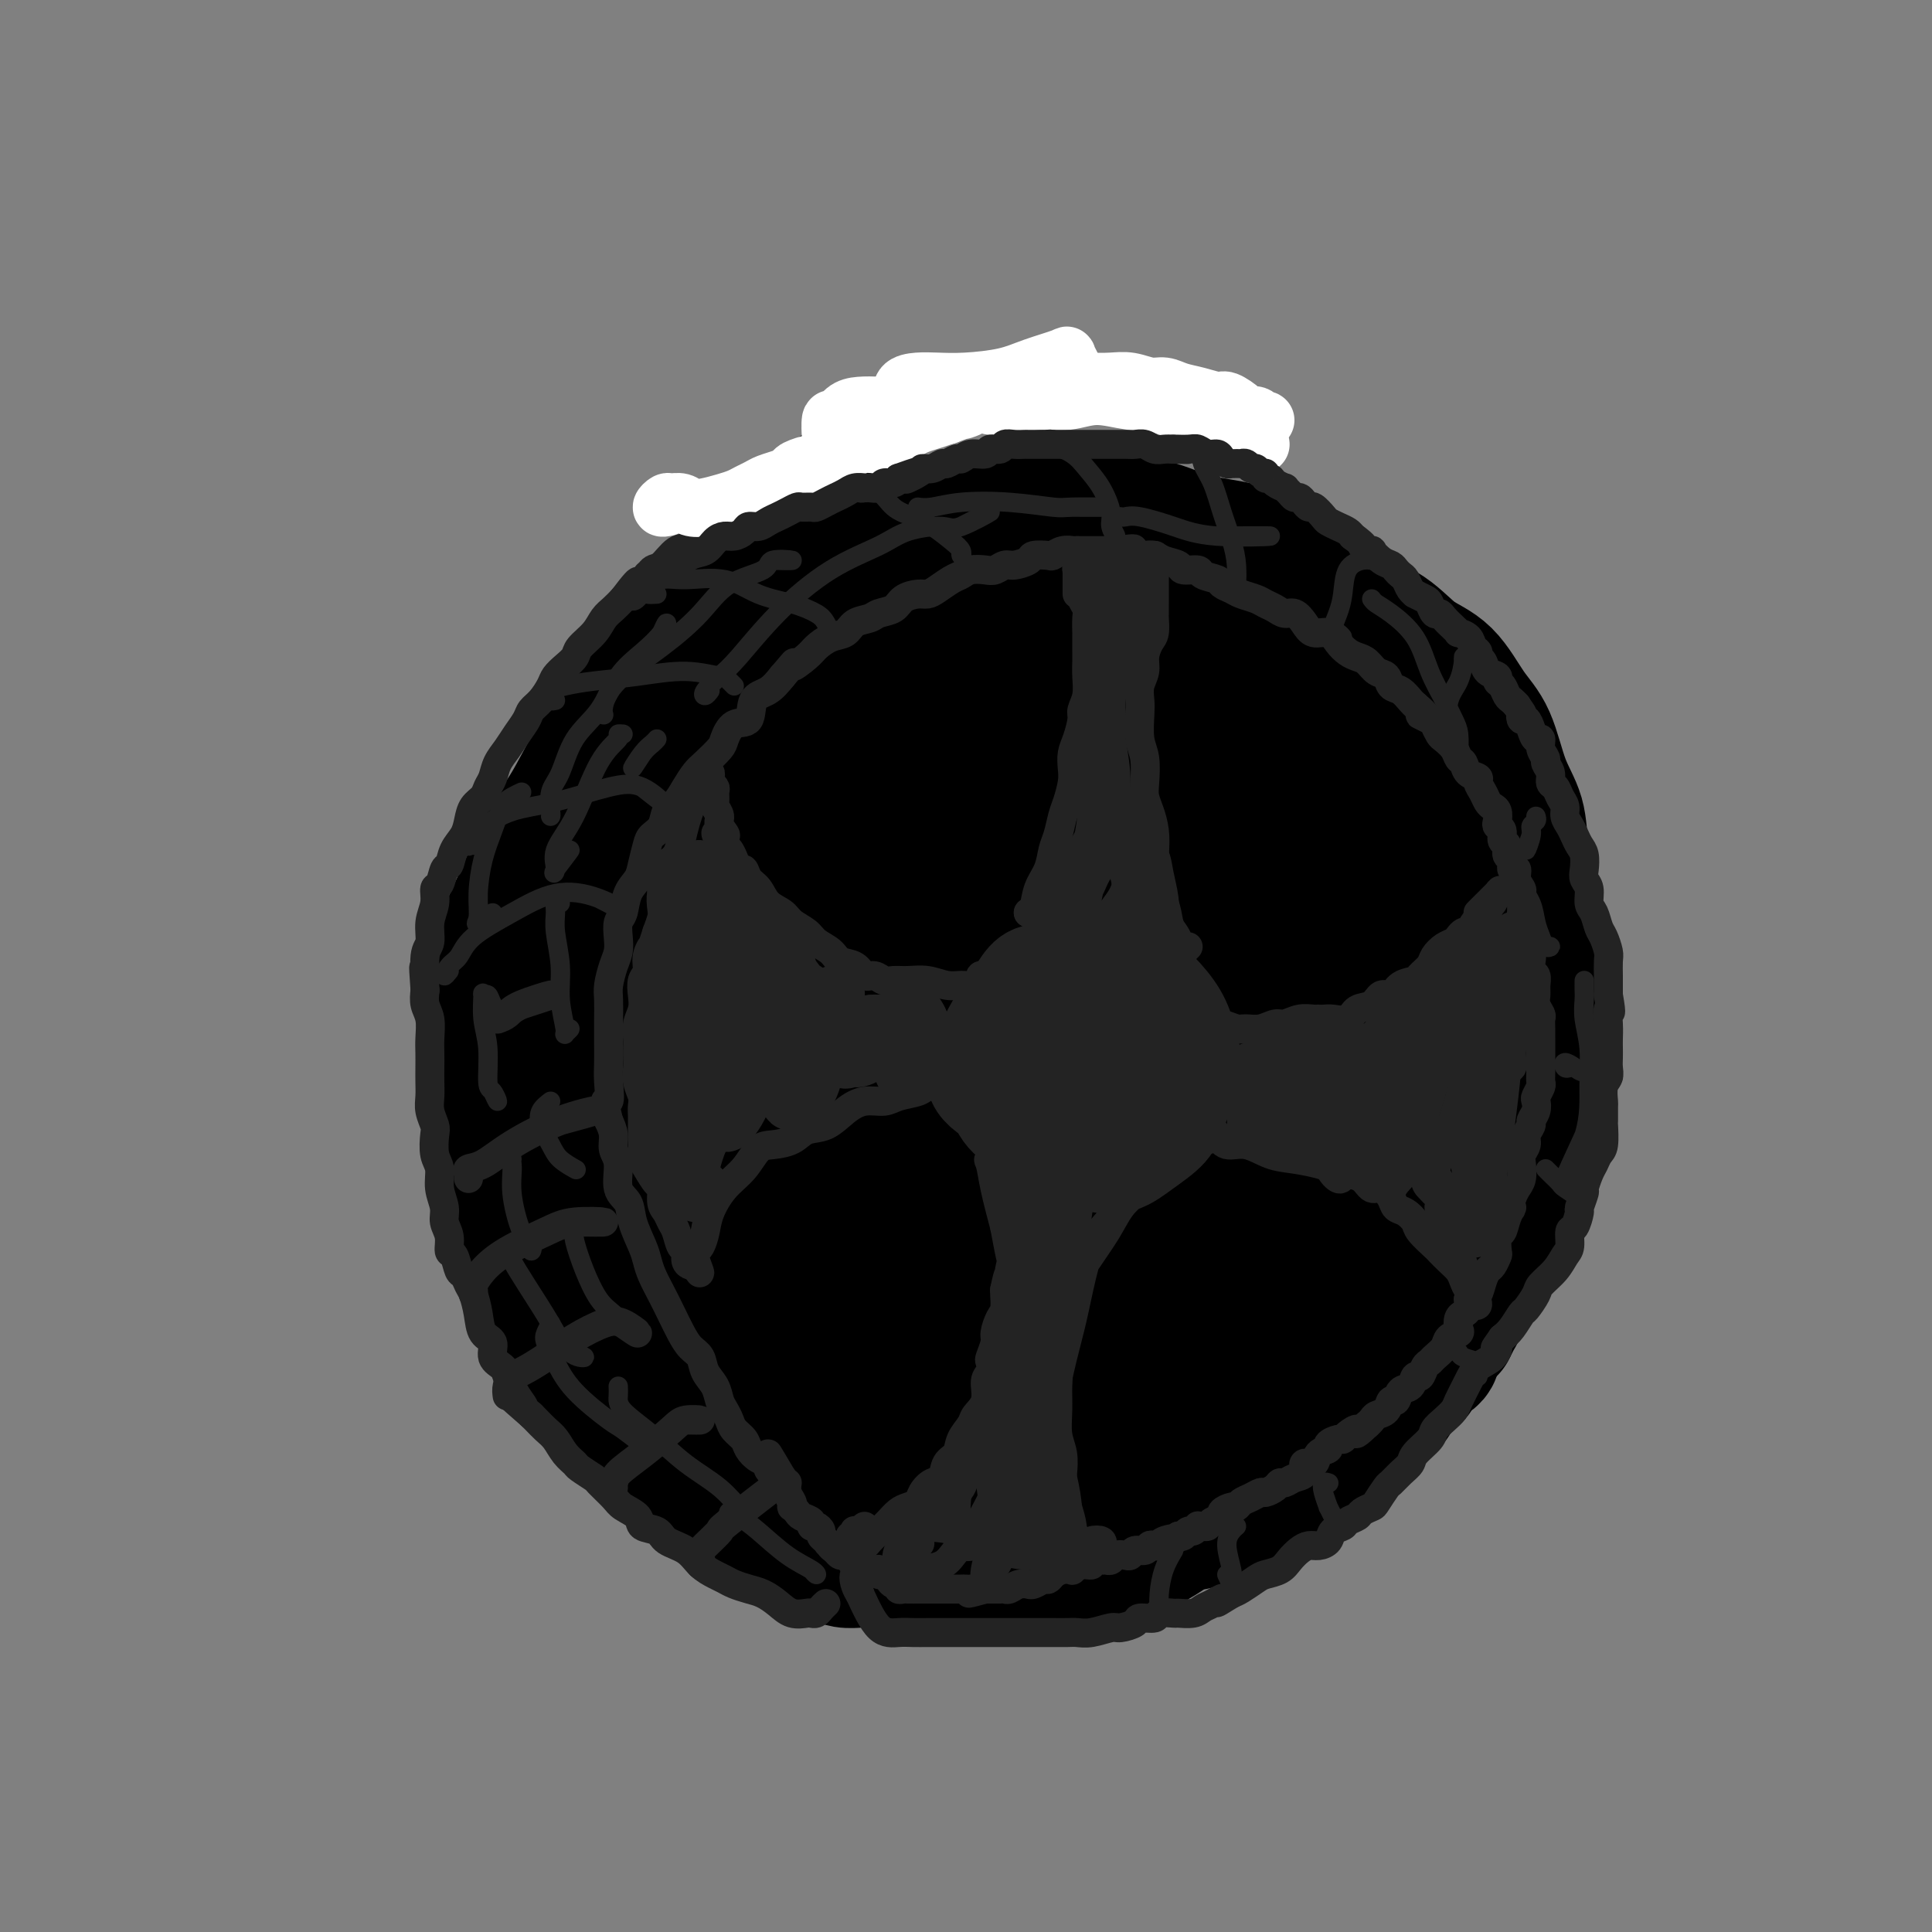 <svg viewBox='0 0 400 400' version='1.1' xmlns='http://www.w3.org/2000/svg' xmlns:xlink='http://www.w3.org/1999/xlink'><rect x="0" y="0" width="400" height="400" fill="#808080" stroke="none"/><g fill='none' stroke='rgb(0,0,0)' stroke-width='28' stroke-linecap='round' stroke-linejoin='round'><path d='M172,316c-0.308,0.024 -0.617,0.048 -1,0c-0.383,-0.048 -0.842,-0.167 -1,0c-0.158,0.167 -0.016,0.619 0,1c0.016,0.381 -0.093,0.691 0,1c0.093,0.309 0.387,0.619 1,1c0.613,0.381 1.545,0.834 2,1c0.455,0.166 0.432,0.044 1,0c0.568,-0.044 1.728,-0.012 3,0c1.272,0.012 2.657,0.004 4,0c1.343,-0.004 2.646,-0.004 4,0c1.354,0.004 2.761,0.012 4,0c1.239,-0.012 2.311,-0.045 4,0c1.689,0.045 3.996,0.167 6,0c2.004,-0.167 3.707,-0.622 6,-1c2.293,-0.378 5.177,-0.679 8,-1c2.823,-0.321 5.587,-0.663 8,-1c2.413,-0.337 4.477,-0.669 7,-1c2.523,-0.331 5.505,-0.662 7,-1c1.495,-0.338 1.503,-0.684 2,-1c0.497,-0.316 1.483,-0.601 3,-1c1.517,-0.399 3.567,-0.910 6,-2c2.433,-1.090 5.251,-2.758 7,-4c1.749,-1.242 2.429,-2.058 4,-3c1.571,-0.942 4.034,-2.010 6,-3c1.966,-0.990 3.435,-1.901 5,-3c1.565,-1.099 3.225,-2.385 5,-4c1.775,-1.615 3.664,-3.558 5,-5c1.336,-1.442 2.118,-2.383 3,-3c0.882,-0.617 1.863,-0.911 3,-2c1.137,-1.089 2.428,-2.972 4,-5c1.572,-2.028 3.423,-4.200 5,-6c1.577,-1.800 2.879,-3.229 4,-5c1.121,-1.771 2.060,-3.886 3,-6'/><path d='M300,262c5.003,-5.990 4.011,-4.964 4,-6c-0.011,-1.036 0.958,-4.134 2,-6c1.042,-1.866 2.158,-2.499 3,-4c0.842,-1.501 1.409,-3.871 2,-6c0.591,-2.129 1.206,-4.019 2,-6c0.794,-1.981 1.768,-4.054 2,-6c0.232,-1.946 -0.277,-3.766 0,-6c0.277,-2.234 1.340,-4.881 2,-7c0.660,-2.119 0.916,-3.709 1,-6c0.084,-2.291 -0.003,-5.283 0,-8c0.003,-2.717 0.097,-5.159 0,-8c-0.097,-2.841 -0.384,-6.079 -1,-9c-0.616,-2.921 -1.560,-5.523 -2,-8c-0.440,-2.477 -0.377,-4.827 -1,-7c-0.623,-2.173 -1.933,-4.169 -3,-7c-1.067,-2.831 -1.892,-6.497 -3,-9c-1.108,-2.503 -2.500,-3.842 -4,-6c-1.500,-2.158 -3.109,-5.136 -5,-7c-1.891,-1.864 -4.065,-2.616 -6,-4c-1.935,-1.384 -3.633,-3.400 -6,-5c-2.367,-1.600 -5.404,-2.783 -8,-4c-2.596,-1.217 -4.752,-2.466 -7,-4c-2.248,-1.534 -4.587,-3.351 -7,-5c-2.413,-1.649 -4.900,-3.128 -8,-4c-3.100,-0.872 -6.814,-1.135 -10,-2c-3.186,-0.865 -5.843,-2.330 -9,-3c-3.157,-0.670 -6.813,-0.544 -10,-1c-3.187,-0.456 -5.906,-1.493 -9,-2c-3.094,-0.507 -6.564,-0.483 -10,0c-3.436,0.483 -6.839,1.424 -10,2c-3.161,0.576 -6.081,0.788 -9,1'/><path d='M190,109c-6.098,1.010 -6.844,2.033 -9,3c-2.156,0.967 -5.722,1.876 -9,3c-3.278,1.124 -6.269,2.461 -9,4c-2.731,1.539 -5.201,3.279 -8,5c-2.799,1.721 -5.928,3.422 -8,5c-2.072,1.578 -3.088,3.031 -5,5c-1.912,1.969 -4.721,4.452 -7,7c-2.279,2.548 -4.030,5.161 -6,8c-1.970,2.839 -4.159,5.905 -6,9c-1.841,3.095 -3.333,6.218 -5,9c-1.667,2.782 -3.508,5.222 -5,8c-1.492,2.778 -2.635,5.894 -4,9c-1.365,3.106 -2.954,6.201 -4,9c-1.046,2.799 -1.550,5.302 -2,8c-0.450,2.698 -0.846,5.590 -1,8c-0.154,2.410 -0.064,4.339 0,7c0.064,2.661 0.104,6.053 0,9c-0.104,2.947 -0.352,5.448 0,8c0.352,2.552 1.305,5.156 2,8c0.695,2.844 1.133,5.930 2,9c0.867,3.070 2.164,6.126 3,9c0.836,2.874 1.212,5.566 2,8c0.788,2.434 1.989,4.611 3,7c1.011,2.389 1.833,4.988 3,7c1.167,2.012 2.681,3.435 4,5c1.319,1.565 2.445,3.273 4,5c1.555,1.727 3.538,3.474 5,5c1.462,1.526 2.402,2.832 4,4c1.598,1.168 3.853,2.199 6,3c2.147,0.801 4.185,1.372 6,2c1.815,0.628 3.408,1.314 5,2'/><path d='M151,307c3.654,1.947 4.290,3.315 6,4c1.710,0.685 4.494,0.689 7,1c2.506,0.311 4.734,0.931 7,1c2.266,0.069 4.571,-0.411 7,-1c2.429,-0.589 4.981,-1.286 8,-2c3.019,-0.714 6.506,-1.445 8,-2c1.494,-0.555 0.997,-0.934 2,-1c1.003,-0.066 3.506,0.179 6,0c2.494,-0.179 4.980,-0.783 6,-1c1.020,-0.217 0.574,-0.047 2,0c1.426,0.047 4.723,-0.030 6,0c1.277,0.030 0.534,0.167 2,0c1.466,-0.167 5.140,-0.639 8,-1c2.860,-0.361 4.907,-0.611 7,-1c2.093,-0.389 4.231,-0.915 6,-1c1.769,-0.085 3.168,0.273 5,0c1.832,-0.273 4.098,-1.178 6,-2c1.902,-0.822 3.439,-1.562 5,-3c1.561,-1.438 3.144,-3.573 4,-4c0.856,-0.427 0.983,0.855 2,0c1.017,-0.855 2.922,-3.848 5,-6c2.078,-2.152 4.327,-3.463 6,-5c1.673,-1.537 2.768,-3.300 4,-5c1.232,-1.700 2.599,-3.335 4,-5c1.401,-1.665 2.837,-3.359 4,-5c1.163,-1.641 2.055,-3.230 3,-5c0.945,-1.770 1.944,-3.723 3,-6c1.056,-2.277 2.170,-4.878 3,-7c0.830,-2.122 1.375,-3.765 2,-6c0.625,-2.235 1.330,-5.061 2,-7c0.670,-1.939 1.307,-2.989 2,-5c0.693,-2.011 1.444,-4.982 2,-8c0.556,-3.018 0.919,-6.082 1,-9c0.081,-2.918 -0.120,-5.691 0,-8c0.120,-2.309 0.560,-4.155 1,-6'/><path d='M303,201c0.114,-4.889 -0.600,-5.611 -1,-7c-0.400,-1.389 -0.487,-3.444 -1,-6c-0.513,-2.556 -1.453,-5.614 -2,-9c-0.547,-3.386 -0.702,-7.100 -1,-10c-0.298,-2.900 -0.740,-4.985 -1,-7c-0.260,-2.015 -0.340,-3.960 -1,-6c-0.660,-2.040 -1.900,-4.174 -3,-6c-1.100,-1.826 -2.058,-3.343 -3,-5c-0.942,-1.657 -1.867,-3.455 -3,-5c-1.133,-1.545 -2.472,-2.837 -4,-4c-1.528,-1.163 -3.243,-2.198 -5,-3c-1.757,-0.802 -3.557,-1.370 -5,-2c-1.443,-0.630 -2.530,-1.323 -4,-2c-1.470,-0.677 -3.322,-1.337 -5,-2c-1.678,-0.663 -3.180,-1.330 -5,-2c-1.820,-0.670 -3.958,-1.342 -6,-2c-2.042,-0.658 -3.989,-1.302 -6,-2c-2.011,-0.698 -4.086,-1.449 -6,-2c-1.914,-0.551 -3.666,-0.901 -6,-1c-2.334,-0.099 -5.251,0.053 -8,0c-2.749,-0.053 -5.329,-0.309 -8,0c-2.671,0.309 -5.434,1.185 -8,2c-2.566,0.815 -4.936,1.569 -7,2c-2.064,0.431 -3.821,0.537 -6,1c-2.179,0.463 -4.779,1.281 -7,2c-2.221,0.719 -4.062,1.337 -6,2c-1.938,0.663 -3.972,1.371 -6,2c-2.028,0.629 -4.049,1.179 -6,2c-1.951,0.821 -3.833,1.913 -6,3c-2.167,1.087 -4.619,2.168 -7,4c-2.381,1.832 -4.690,4.416 -7,7'/><path d='M153,145c-4.438,3.430 -5.533,5.004 -7,7c-1.467,1.996 -3.307,4.414 -5,7c-1.693,2.586 -3.239,5.340 -5,8c-1.761,2.660 -3.735,5.227 -5,8c-1.265,2.773 -1.820,5.753 -3,8c-1.180,2.247 -2.984,3.760 -4,6c-1.016,2.240 -1.242,5.205 -2,8c-0.758,2.795 -2.048,5.420 -3,8c-0.952,2.580 -1.567,5.115 -2,8c-0.433,2.885 -0.685,6.121 -1,9c-0.315,2.879 -0.694,5.401 -1,8c-0.306,2.599 -0.539,5.275 0,8c0.539,2.725 1.851,5.501 3,8c1.149,2.499 2.136,4.723 3,7c0.864,2.277 1.605,4.608 3,7c1.395,2.392 3.445,4.846 5,7c1.555,2.154 2.616,4.007 4,6c1.384,1.993 3.092,4.127 5,6c1.908,1.873 4.017,3.486 6,5c1.983,1.514 3.840,2.927 6,4c2.160,1.073 4.622,1.804 7,3c2.378,1.196 4.671,2.857 7,4c2.329,1.143 4.695,1.768 7,3c2.305,1.232 4.549,3.070 7,4c2.451,0.930 5.110,0.953 8,1c2.890,0.047 6.013,0.117 9,0c2.987,-0.117 5.839,-0.421 9,-1c3.161,-0.579 6.631,-1.434 10,-2c3.369,-0.566 6.638,-0.845 10,-2c3.362,-1.155 6.818,-3.187 10,-5c3.182,-1.813 6.091,-3.406 9,-5'/><path d='M243,288c4.634,-2.792 6.718,-4.771 9,-7c2.282,-2.229 4.763,-4.707 7,-7c2.237,-2.293 4.230,-4.402 6,-7c1.770,-2.598 3.317,-5.687 5,-8c1.683,-2.313 3.501,-3.851 5,-6c1.499,-2.149 2.678,-4.909 4,-8c1.322,-3.091 2.788,-6.512 4,-10c1.212,-3.488 2.171,-7.042 3,-11c0.829,-3.958 1.529,-8.320 2,-12c0.471,-3.680 0.712,-6.679 0,-10c-0.712,-3.321 -2.378,-6.965 -4,-11c-1.622,-4.035 -3.199,-8.462 -5,-13c-1.801,-4.538 -3.827,-9.188 -6,-14c-2.173,-4.812 -4.493,-9.785 -7,-14c-2.507,-4.215 -5.203,-7.671 -8,-10c-2.797,-2.329 -5.697,-3.532 -9,-5c-3.303,-1.468 -7.009,-3.203 -10,-5c-2.991,-1.797 -5.269,-3.658 -8,-5c-2.731,-1.342 -5.917,-2.167 -9,-3c-3.083,-0.833 -6.065,-1.674 -9,-2c-2.935,-0.326 -5.823,-0.137 -9,1c-3.177,1.137 -6.644,3.222 -10,5c-3.356,1.778 -6.601,3.251 -10,6c-3.399,2.749 -6.951,6.776 -10,10c-3.049,3.224 -5.594,5.645 -8,9c-2.406,3.355 -4.673,7.645 -7,11c-2.327,3.355 -4.715,5.775 -7,9c-2.285,3.225 -4.468,7.256 -6,11c-1.532,3.744 -2.412,7.200 -4,11c-1.588,3.800 -3.882,7.943 -5,12c-1.118,4.057 -1.059,8.029 -1,12'/><path d='M136,217c-0.293,3.811 -0.526,7.339 0,11c0.526,3.661 1.810,7.454 3,11c1.190,3.546 2.285,6.845 4,11c1.715,4.155 4.050,9.165 6,13c1.950,3.835 3.513,6.493 6,9c2.487,2.507 5.896,4.863 9,7c3.104,2.137 5.903,4.057 9,6c3.097,1.943 6.493,3.911 10,5c3.507,1.089 7.126,1.300 11,2c3.874,0.700 8.003,1.890 12,2c3.997,0.110 7.862,-0.861 12,-2c4.138,-1.139 8.548,-2.447 13,-4c4.452,-1.553 8.946,-3.350 13,-5c4.054,-1.650 7.669,-3.154 11,-5c3.331,-1.846 6.379,-4.035 9,-7c2.621,-2.965 4.817,-6.708 7,-11c2.183,-4.292 4.354,-9.134 6,-14c1.646,-4.866 2.769,-9.757 4,-15c1.231,-5.243 2.571,-10.839 3,-16c0.429,-5.161 -0.055,-9.888 0,-15c0.055,-5.112 0.647,-10.610 0,-16c-0.647,-5.390 -2.534,-10.672 -4,-15c-1.466,-4.328 -2.510,-7.702 -4,-11c-1.490,-3.298 -3.425,-6.519 -5,-10c-1.575,-3.481 -2.789,-7.223 -5,-10c-2.211,-2.777 -5.418,-4.588 -9,-6c-3.582,-1.412 -7.540,-2.425 -12,-3c-4.460,-0.575 -9.422,-0.711 -14,0c-4.578,0.711 -8.771,2.268 -13,4c-4.229,1.732 -8.494,3.638 -13,7c-4.506,3.362 -9.253,8.181 -14,13'/><path d='M191,153c-4.564,5.152 -8.973,11.532 -13,18c-4.027,6.468 -7.673,13.026 -10,19c-2.327,5.974 -3.337,11.365 -4,17c-0.663,5.635 -0.981,11.514 -1,17c-0.019,5.486 0.259,10.580 1,16c0.741,5.420 1.943,11.166 4,16c2.057,4.834 4.969,8.757 8,12c3.031,3.243 6.182,5.808 10,7c3.818,1.192 8.303,1.013 13,1c4.697,-0.013 9.607,0.141 14,-1c4.393,-1.141 8.270,-3.578 13,-7c4.730,-3.422 10.313,-7.829 15,-13c4.687,-5.171 8.479,-11.105 12,-18c3.521,-6.895 6.772,-14.750 9,-23c2.228,-8.250 3.432,-16.897 4,-25c0.568,-8.103 0.500,-15.664 -1,-21c-1.500,-5.336 -4.432,-8.446 -9,-11c-4.568,-2.554 -10.773,-4.551 -17,-6c-6.227,-1.449 -12.477,-2.348 -19,-2c-6.523,0.348 -13.318,1.944 -19,4c-5.682,2.056 -10.249,4.572 -15,8c-4.751,3.428 -9.684,7.766 -13,13c-3.316,5.234 -5.013,11.362 -6,19c-0.987,7.638 -1.264,16.786 0,26c1.264,9.214 4.070,18.494 7,26c2.930,7.506 5.984,13.239 9,18c3.016,4.761 5.993,8.552 9,11c3.007,2.448 6.043,3.553 9,4c2.957,0.447 5.835,0.236 9,-2c3.165,-2.236 6.619,-6.496 10,-12c3.381,-5.504 6.691,-12.252 10,-19'/><path d='M230,245c4.749,-9.426 6.623,-17.492 9,-26c2.377,-8.508 5.257,-17.459 7,-24c1.743,-6.541 2.349,-10.672 2,-15c-0.349,-4.328 -1.653,-8.853 -4,-12c-2.347,-3.147 -5.738,-4.915 -9,-6c-3.262,-1.085 -6.396,-1.488 -10,-1c-3.604,0.488 -7.677,1.866 -12,5c-4.323,3.134 -8.895,8.024 -13,13c-4.105,4.976 -7.743,10.039 -10,16c-2.257,5.961 -3.132,12.822 -3,20c0.132,7.178 1.270,14.675 3,20c1.730,5.325 4.051,8.479 7,10c2.949,1.521 6.526,1.408 10,1c3.474,-0.408 6.846,-1.113 10,-3c3.154,-1.887 6.090,-4.956 9,-9c2.910,-4.044 5.792,-9.062 8,-15c2.208,-5.938 3.740,-12.796 4,-20c0.260,-7.204 -0.754,-14.755 -2,-19c-1.246,-4.245 -2.724,-5.185 -6,-5c-3.276,0.185 -8.350,1.494 -13,4c-4.650,2.506 -8.877,6.208 -13,11c-4.123,4.792 -8.143,10.673 -11,18c-2.857,7.327 -4.550,16.100 -5,23c-0.450,6.900 0.344,11.927 2,15c1.656,3.073 4.175,4.192 7,4c2.825,-0.192 5.956,-1.696 9,-4c3.044,-2.304 6.001,-5.407 9,-9c2.999,-3.593 6.041,-7.674 8,-13c1.959,-5.326 2.835,-11.895 3,-18c0.165,-6.105 -0.381,-11.744 -2,-15c-1.619,-3.256 -4.309,-4.128 -7,-5'/><path d='M217,186c-2.561,0.009 -5.464,2.531 -8,7c-2.536,4.469 -4.705,10.885 -7,18c-2.295,7.115 -4.717,14.927 -6,22c-1.283,7.073 -1.427,13.405 -1,17c0.427,3.595 1.424,4.453 3,4c1.576,-0.453 3.730,-2.216 6,-5c2.270,-2.784 4.657,-6.589 7,-11c2.343,-4.411 4.641,-9.427 6,-15c1.359,-5.573 1.777,-11.705 2,-17c0.223,-5.295 0.250,-9.755 0,-11c-0.250,-1.245 -0.775,0.726 -2,4c-1.225,3.274 -3.148,7.851 -5,13c-1.852,5.149 -3.632,10.869 -5,16c-1.368,5.131 -2.326,9.674 -3,13c-0.674,3.326 -1.066,5.434 1,4c2.066,-1.434 6.590,-6.410 7,-7c0.410,-0.590 -3.295,3.205 -7,7'/><path d='M139,285c-0.314,0.021 -0.628,0.043 -1,1c-0.372,0.957 -0.801,2.850 -1,4c-0.199,1.150 -0.166,1.558 0,2c0.166,0.442 0.467,0.919 1,2c0.533,1.081 1.298,2.765 2,4c0.702,1.235 1.342,2.021 2,3c0.658,0.979 1.335,2.150 2,3c0.665,0.850 1.319,1.379 2,2c0.681,0.621 1.389,1.335 2,2c0.611,0.665 1.125,1.280 2,2c0.875,0.720 2.110,1.545 3,2c0.890,0.455 1.435,0.542 2,1c0.565,0.458 1.152,1.289 2,2c0.848,0.711 1.959,1.304 3,2c1.041,0.696 2.011,1.497 3,2c0.989,0.503 1.996,0.709 3,1c1.004,0.291 2.004,0.667 3,1c0.996,0.333 1.989,0.624 3,1c1.011,0.376 2.040,0.837 3,1c0.960,0.163 1.850,0.030 3,0c1.150,-0.030 2.561,0.045 4,0c1.439,-0.045 2.905,-0.208 4,0c1.095,0.208 1.818,0.788 3,1c1.182,0.212 2.823,0.057 4,0c1.177,-0.057 1.890,-0.015 3,0c1.110,0.015 2.618,0.004 4,0c1.382,-0.004 2.637,-0.000 4,0c1.363,0.000 2.832,-0.003 4,0c1.168,0.003 2.035,0.011 3,0c0.965,-0.011 2.029,-0.041 3,0c0.971,0.041 1.849,0.155 3,0c1.151,-0.155 2.576,-0.577 4,-1'/><path d='M221,323c5.391,-0.105 2.868,0.133 3,0c0.132,-0.133 2.919,-0.636 5,-1c2.081,-0.364 3.456,-0.588 5,-1c1.544,-0.412 3.256,-1.012 5,-2c1.744,-0.988 3.520,-2.363 5,-3c1.480,-0.637 2.665,-0.537 4,-1c1.335,-0.463 2.822,-1.490 4,-2c1.178,-0.510 2.048,-0.502 3,-1c0.952,-0.498 1.987,-1.503 3,-2c1.013,-0.497 2.004,-0.485 3,-1c0.996,-0.515 1.997,-1.556 3,-2c1.003,-0.444 2.008,-0.290 3,-1c0.992,-0.710 1.970,-2.285 3,-3c1.030,-0.715 2.110,-0.572 3,-1c0.890,-0.428 1.589,-1.428 2,-2c0.411,-0.572 0.534,-0.716 1,-1c0.466,-0.284 1.276,-0.708 2,-1c0.724,-0.292 1.364,-0.450 2,-1c0.636,-0.550 1.270,-1.491 2,-2c0.730,-0.509 1.558,-0.587 2,-1c0.442,-0.413 0.499,-1.161 1,-2c0.501,-0.839 1.447,-1.769 2,-2c0.553,-0.231 0.713,0.237 1,0c0.287,-0.237 0.701,-1.181 1,-2c0.299,-0.819 0.483,-1.514 1,-2c0.517,-0.486 1.367,-0.762 2,-1c0.633,-0.238 1.048,-0.437 1,-1c-0.048,-0.563 -0.559,-1.491 0,-2c0.559,-0.509 2.189,-0.599 3,-1c0.811,-0.401 0.803,-1.115 1,-2c0.197,-0.885 0.598,-1.943 1,-3'/><path d='M298,276c2.882,-3.065 2.085,-1.229 2,-1c-0.085,0.229 0.540,-1.151 1,-2c0.460,-0.849 0.753,-1.167 1,-2c0.247,-0.833 0.447,-2.182 1,-3c0.553,-0.818 1.457,-1.106 2,-2c0.543,-0.894 0.723,-2.394 1,-3c0.277,-0.606 0.652,-0.318 1,-1c0.348,-0.682 0.671,-2.332 1,-3c0.329,-0.668 0.666,-0.353 1,-1c0.334,-0.647 0.667,-2.257 1,-3c0.333,-0.743 0.668,-0.621 1,-1c0.332,-0.379 0.662,-1.259 1,-2c0.338,-0.741 0.683,-1.341 1,-2c0.317,-0.659 0.606,-1.375 1,-2c0.394,-0.625 0.893,-1.158 1,-2c0.107,-0.842 -0.179,-1.993 0,-3c0.179,-1.007 0.823,-1.869 1,-2c0.177,-0.131 -0.111,0.471 0,0c0.111,-0.471 0.622,-2.013 1,-3c0.378,-0.987 0.623,-1.419 1,-2c0.377,-0.581 0.886,-1.311 1,-2c0.114,-0.689 -0.167,-1.338 0,-2c0.167,-0.662 0.780,-1.339 1,-2c0.220,-0.661 0.045,-1.307 0,-2c-0.045,-0.693 0.041,-1.431 0,-2c-0.041,-0.569 -0.207,-0.967 0,-2c0.207,-1.033 0.788,-2.699 1,-4c0.212,-1.301 0.057,-2.235 0,-3c-0.057,-0.765 -0.015,-1.360 0,-2c0.015,-0.640 0.004,-1.326 0,-2c-0.004,-0.674 -0.002,-1.337 0,-2'/><path d='M321,211c0.352,-4.199 0.232,-3.197 0,-4c-0.232,-0.803 -0.578,-3.412 -1,-5c-0.422,-1.588 -0.921,-2.155 -1,-3c-0.079,-0.845 0.263,-1.967 0,-3c-0.263,-1.033 -1.132,-1.978 -2,-3c-0.868,-1.022 -1.734,-2.120 -2,-4c-0.266,-1.880 0.070,-4.542 -1,-8c-1.070,-3.458 -3.544,-7.710 -5,-10c-1.456,-2.290 -1.892,-2.616 -3,-4c-1.108,-1.384 -2.888,-3.824 -3,-4c-0.112,-0.176 1.444,1.912 3,4'/></g>
<g fill='none' stroke='rgb(35,35,35)' stroke-width='6' stroke-linecap='round' stroke-linejoin='round'><path d='M162,307c0.119,-0.455 0.238,-0.909 0,-1c-0.238,-0.091 -0.833,0.183 -1,0c-0.167,-0.183 0.093,-0.822 0,-1c-0.093,-0.178 -0.540,0.104 -1,0c-0.460,-0.104 -0.934,-0.594 -1,-1c-0.066,-0.406 0.277,-0.728 0,-1c-0.277,-0.272 -1.173,-0.496 -2,-1c-0.827,-0.504 -1.583,-1.290 -2,-2c-0.417,-0.710 -0.493,-1.344 -1,-2c-0.507,-0.656 -1.444,-1.333 -2,-2c-0.556,-0.667 -0.730,-1.322 -1,-2c-0.270,-0.678 -0.635,-1.379 -1,-2c-0.365,-0.621 -0.731,-1.163 -1,-2c-0.269,-0.837 -0.442,-1.970 -1,-3c-0.558,-1.030 -1.500,-1.959 -2,-3c-0.500,-1.041 -0.556,-2.196 -1,-3c-0.444,-0.804 -1.274,-1.258 -2,-2c-0.726,-0.742 -1.346,-1.774 -2,-3c-0.654,-1.226 -1.340,-2.647 -2,-4c-0.660,-1.353 -1.294,-2.637 -2,-4c-0.706,-1.363 -1.483,-2.806 -2,-4c-0.517,-1.194 -0.773,-2.141 -1,-3c-0.227,-0.859 -0.424,-1.630 -1,-3c-0.576,-1.370 -1.531,-3.339 -2,-5c-0.469,-1.661 -0.451,-3.014 -1,-4c-0.549,-0.986 -1.667,-1.604 -2,-3c-0.333,-1.396 0.117,-3.570 0,-5c-0.117,-1.430 -0.801,-2.116 -1,-3c-0.199,-0.884 0.086,-1.967 0,-3c-0.086,-1.033 -0.543,-2.017 -1,-3'/><path d='M126,232c-1.392,-5.664 -0.373,-3.826 0,-4c0.373,-0.174 0.100,-2.362 0,-4c-0.100,-1.638 -0.027,-2.725 0,-4c0.027,-1.275 0.006,-2.738 0,-4c-0.006,-1.262 0.001,-2.323 0,-3c-0.001,-0.677 -0.011,-0.971 0,-2c0.011,-1.029 0.042,-2.792 0,-4c-0.042,-1.208 -0.156,-1.861 0,-3c0.156,-1.139 0.581,-2.765 1,-4c0.419,-1.235 0.832,-2.081 1,-3c0.168,-0.919 0.090,-1.912 0,-3c-0.090,-1.088 -0.193,-2.271 0,-3c0.193,-0.729 0.682,-1.004 1,-2c0.318,-0.996 0.465,-2.714 1,-4c0.535,-1.286 1.457,-2.139 2,-3c0.543,-0.861 0.708,-1.729 1,-3c0.292,-1.271 0.711,-2.945 1,-4c0.289,-1.055 0.447,-1.493 1,-2c0.553,-0.507 1.499,-1.084 2,-2c0.501,-0.916 0.556,-2.169 1,-3c0.444,-0.831 1.278,-1.238 2,-2c0.722,-0.762 1.331,-1.879 2,-3c0.669,-1.121 1.399,-2.245 2,-3c0.601,-0.755 1.072,-1.141 2,-2c0.928,-0.859 2.313,-2.191 3,-3c0.687,-0.809 0.676,-1.094 1,-2c0.324,-0.906 0.982,-2.433 2,-3c1.018,-0.567 2.397,-0.172 3,-1c0.603,-0.828 0.432,-2.877 1,-4c0.568,-1.123 1.877,-1.321 3,-2c1.123,-0.679 2.062,-1.840 3,-3'/><path d='M162,140c4.006,-4.688 2.022,-2.407 2,-2c-0.022,0.407 1.918,-1.061 3,-2c1.082,-0.939 1.305,-1.351 2,-2c0.695,-0.649 1.862,-1.536 3,-2c1.138,-0.464 2.248,-0.505 3,-1c0.752,-0.495 1.145,-1.446 2,-2c0.855,-0.554 2.172,-0.713 3,-1c0.828,-0.287 1.167,-0.703 2,-1c0.833,-0.297 2.162,-0.474 3,-1c0.838,-0.526 1.187,-1.402 2,-2c0.813,-0.598 2.091,-0.920 3,-1c0.909,-0.080 1.450,0.080 2,0c0.550,-0.080 1.110,-0.400 2,-1c0.890,-0.600 2.111,-1.480 3,-2c0.889,-0.520 1.446,-0.679 2,-1c0.554,-0.321 1.106,-0.803 2,-1c0.894,-0.197 2.132,-0.108 3,0c0.868,0.108 1.368,0.235 2,0c0.632,-0.235 1.395,-0.834 2,-1c0.605,-0.166 1.050,0.100 2,0c0.950,-0.100 2.403,-0.566 3,-1c0.597,-0.434 0.336,-0.834 1,-1c0.664,-0.166 2.253,-0.097 3,0c0.747,0.097 0.651,0.222 1,0c0.349,-0.222 1.143,-0.792 2,-1c0.857,-0.208 1.776,-0.056 2,0c0.224,0.056 -0.249,0.015 0,0c0.249,-0.015 1.219,-0.004 2,0c0.781,0.004 1.374,0.001 2,0c0.626,-0.001 1.284,-0.000 2,0c0.716,0.000 1.490,0.000 2,0c0.510,-0.000 0.755,-0.000 1,0'/><path d='M231,114c5.285,-0.679 3.498,-0.375 3,0c-0.498,0.375 0.294,0.821 1,1c0.706,0.179 1.325,0.090 2,0c0.675,-0.090 1.407,-0.183 2,0c0.593,0.183 1.046,0.640 2,1c0.954,0.360 2.410,0.621 3,1c0.590,0.379 0.314,0.875 1,1c0.686,0.125 2.334,-0.121 3,0c0.666,0.121 0.351,0.610 1,1c0.649,0.390 2.260,0.682 3,1c0.740,0.318 0.607,0.663 1,1c0.393,0.337 1.313,0.667 2,1c0.687,0.333 1.143,0.668 2,1c0.857,0.332 2.116,0.662 3,1c0.884,0.338 1.392,0.684 2,1c0.608,0.316 1.317,0.600 2,1c0.683,0.400 1.342,0.915 2,1c0.658,0.085 1.317,-0.259 2,0c0.683,0.259 1.390,1.120 2,2c0.610,0.880 1.122,1.780 2,2c0.878,0.220 2.122,-0.240 3,0c0.878,0.240 1.390,1.182 2,2c0.610,0.818 1.319,1.513 2,2c0.681,0.487 1.333,0.764 2,1c0.667,0.236 1.347,0.429 2,1c0.653,0.571 1.278,1.519 2,2c0.722,0.481 1.542,0.496 2,1c0.458,0.504 0.556,1.496 1,2c0.444,0.504 1.235,0.520 2,1c0.765,0.480 1.504,1.423 2,2c0.496,0.577 0.748,0.789 1,1'/><path d='M293,146c3.985,3.340 1.448,2.190 1,2c-0.448,-0.190 1.193,0.582 2,1c0.807,0.418 0.779,0.483 1,1c0.221,0.517 0.689,1.485 1,2c0.311,0.515 0.463,0.575 1,1c0.537,0.425 1.458,1.213 2,2c0.542,0.787 0.705,1.572 1,2c0.295,0.428 0.723,0.499 1,1c0.277,0.501 0.403,1.433 1,2c0.597,0.567 1.665,0.768 2,1c0.335,0.232 -0.064,0.495 0,1c0.064,0.505 0.592,1.252 1,2c0.408,0.748 0.697,1.496 1,2c0.303,0.504 0.621,0.764 1,1c0.379,0.236 0.818,0.449 1,1c0.182,0.551 0.105,1.442 0,2c-0.105,0.558 -0.240,0.784 0,1c0.240,0.216 0.853,0.424 1,1c0.147,0.576 -0.172,1.521 0,2c0.172,0.479 0.835,0.491 1,1c0.165,0.509 -0.167,1.515 0,2c0.167,0.485 0.833,0.448 1,1c0.167,0.552 -0.166,1.691 0,2c0.166,0.309 0.829,-0.213 1,0c0.171,0.213 -0.150,1.160 0,2c0.150,0.840 0.772,1.572 1,2c0.228,0.428 0.064,0.551 0,1c-0.064,0.449 -0.027,1.223 0,2c0.027,0.777 0.046,1.555 0,2c-0.046,0.445 -0.156,0.556 0,1c0.156,0.444 0.578,1.222 1,2'/><path d='M316,192c1.563,4.927 0.470,1.744 0,1c-0.470,-0.744 -0.318,0.952 0,2c0.318,1.048 0.803,1.450 1,2c0.197,0.550 0.106,1.250 0,2c-0.106,0.750 -0.225,1.552 0,2c0.225,0.448 0.796,0.544 1,1c0.204,0.456 0.041,1.273 0,2c-0.041,0.727 0.042,1.363 0,2c-0.042,0.637 -0.207,1.274 0,2c0.207,0.726 0.788,1.541 1,2c0.212,0.459 0.057,0.561 0,1c-0.057,0.439 -0.015,1.215 0,2c0.015,0.785 0.004,1.579 0,2c-0.004,0.421 -0.001,0.470 0,1c0.001,0.530 0.001,1.541 0,2c-0.001,0.459 -0.004,0.364 0,1c0.004,0.636 0.015,2.001 0,3c-0.015,0.999 -0.055,1.632 0,2c0.055,0.368 0.207,0.470 0,1c-0.207,0.530 -0.772,1.489 -1,2c-0.228,0.511 -0.118,0.574 0,1c0.118,0.426 0.243,1.216 0,2c-0.243,0.784 -0.853,1.561 -1,2c-0.147,0.439 0.171,0.539 0,1c-0.171,0.461 -0.830,1.282 -1,2c-0.170,0.718 0.148,1.333 0,2c-0.148,0.667 -0.761,1.386 -1,2c-0.239,0.614 -0.105,1.123 0,2c0.105,0.877 0.182,2.121 0,3c-0.182,0.879 -0.623,1.394 -1,2c-0.377,0.606 -0.688,1.303 -1,2'/><path d='M313,248c-0.879,3.937 -0.078,2.281 0,2c0.078,-0.281 -0.567,0.813 -1,2c-0.433,1.187 -0.655,2.469 -1,3c-0.345,0.531 -0.813,0.313 -1,1c-0.187,0.687 -0.091,2.280 0,3c0.091,0.720 0.179,0.568 0,1c-0.179,0.432 -0.625,1.449 -1,2c-0.375,0.551 -0.678,0.638 -1,1c-0.322,0.362 -0.664,1.000 -1,2c-0.336,1.000 -0.668,2.361 -1,3c-0.332,0.639 -0.664,0.556 -1,1c-0.336,0.444 -0.677,1.414 -1,2c-0.323,0.586 -0.630,0.786 -1,1c-0.370,0.214 -0.805,0.441 -1,1c-0.195,0.559 -0.150,1.449 0,2c0.150,0.551 0.405,0.764 0,1c-0.405,0.236 -1.471,0.496 -2,1c-0.529,0.504 -0.523,1.253 -1,2c-0.477,0.747 -1.437,1.490 -2,2c-0.563,0.510 -0.727,0.785 -1,1c-0.273,0.215 -0.654,0.371 -1,1c-0.346,0.629 -0.656,1.732 -1,2c-0.344,0.268 -0.722,-0.298 -1,0c-0.278,0.298 -0.455,1.460 -1,2c-0.545,0.540 -1.459,0.459 -2,1c-0.541,0.541 -0.708,1.703 -1,2c-0.292,0.297 -0.708,-0.271 -1,0c-0.292,0.271 -0.460,1.382 -1,2c-0.540,0.618 -1.453,0.743 -2,1c-0.547,0.257 -0.728,0.645 -1,1c-0.272,0.355 -0.636,0.678 -1,1'/><path d='M283,295c-3.285,3.122 -1.999,1.428 -2,1c-0.001,-0.428 -1.291,0.410 -2,1c-0.709,0.590 -0.838,0.930 -1,1c-0.162,0.070 -0.357,-0.131 -1,0c-0.643,0.131 -1.735,0.594 -2,1c-0.265,0.406 0.299,0.757 0,1c-0.299,0.243 -1.459,0.379 -2,1c-0.541,0.621 -0.463,1.725 -1,2c-0.537,0.275 -1.688,-0.281 -2,0c-0.312,0.281 0.216,1.398 0,2c-0.216,0.602 -1.175,0.687 -2,1c-0.825,0.313 -1.516,0.854 -2,1c-0.484,0.146 -0.762,-0.101 -1,0c-0.238,0.101 -0.434,0.552 -1,1c-0.566,0.448 -1.500,0.895 -2,1c-0.500,0.105 -0.566,-0.130 -1,0c-0.434,0.130 -1.234,0.626 -2,1c-0.766,0.374 -1.496,0.625 -2,1c-0.504,0.375 -0.783,0.874 -1,1c-0.217,0.126 -0.373,-0.120 -1,0c-0.627,0.120 -1.726,0.606 -2,1c-0.274,0.394 0.276,0.694 0,1c-0.276,0.306 -1.380,0.617 -2,1c-0.620,0.383 -0.758,0.839 -1,1c-0.242,0.161 -0.590,0.028 -1,0c-0.410,-0.028 -0.883,0.049 -1,0c-0.117,-0.049 0.123,-0.223 0,0c-0.123,0.223 -0.610,0.843 -1,1c-0.390,0.157 -0.682,-0.150 -1,0c-0.318,0.150 -0.662,0.757 -1,1c-0.338,0.243 -0.669,0.121 -1,0'/><path d='M244,318c-6.151,3.801 -2.030,1.802 -1,1c1.030,-0.802 -1.032,-0.407 -2,0c-0.968,0.407 -0.840,0.826 -1,1c-0.160,0.174 -0.606,0.103 -1,0c-0.394,-0.103 -0.734,-0.238 -1,0c-0.266,0.238 -0.456,0.847 -1,1c-0.544,0.153 -1.441,-0.151 -2,0c-0.559,0.151 -0.780,0.758 -1,1c-0.220,0.242 -0.439,0.118 -1,0c-0.561,-0.118 -1.465,-0.229 -2,0c-0.535,0.229 -0.702,0.797 -1,1c-0.298,0.203 -0.726,0.039 -1,0c-0.274,-0.039 -0.393,0.046 -1,0c-0.607,-0.046 -1.702,-0.222 -2,0c-0.298,0.222 0.202,0.843 0,1c-0.202,0.157 -1.104,-0.152 -2,0c-0.896,0.152 -1.784,0.763 -2,1c-0.216,0.237 0.241,0.101 0,0c-0.241,-0.101 -1.181,-0.167 -2,0c-0.819,0.167 -1.516,0.566 -2,1c-0.484,0.434 -0.755,0.901 -1,1c-0.245,0.099 -0.464,-0.171 -1,0c-0.536,0.171 -1.390,0.782 -2,1c-0.610,0.218 -0.976,0.044 -1,0c-0.024,-0.044 0.293,0.041 0,0c-0.293,-0.041 -1.195,-0.207 -2,0c-0.805,0.207 -1.511,0.788 -2,1c-0.489,0.212 -0.760,0.057 -1,0c-0.240,-0.057 -0.449,-0.015 -1,0c-0.551,0.015 -1.443,0.004 -2,0c-0.557,-0.004 -0.778,-0.002 -1,0'/><path d='M204,329c-6.306,1.702 -2.071,0.456 -1,0c1.071,-0.456 -1.021,-0.122 -2,0c-0.979,0.122 -0.845,0.033 -1,0c-0.155,-0.033 -0.600,-0.009 -1,0c-0.400,0.009 -0.755,0.002 -1,0c-0.245,-0.002 -0.379,-0.001 -1,0c-0.621,0.001 -1.730,0.000 -2,0c-0.270,-0.000 0.297,-0.000 0,0c-0.297,0.000 -1.460,0.000 -2,0c-0.540,-0.000 -0.459,-0.000 -1,0c-0.541,0.000 -1.704,0.001 -2,0c-0.296,-0.001 0.275,-0.004 0,0c-0.275,0.004 -1.397,0.016 -2,0c-0.603,-0.016 -0.686,-0.060 -1,0c-0.314,0.060 -0.857,0.222 -1,0c-0.143,-0.222 0.115,-0.829 0,-1c-0.115,-0.171 -0.604,0.094 -1,0c-0.396,-0.094 -0.697,-0.547 -1,-1c-0.303,-0.453 -0.606,-0.906 -1,-1c-0.394,-0.094 -0.880,0.172 -1,0c-0.120,-0.172 0.126,-0.782 0,-1c-0.126,-0.218 -0.625,-0.045 -1,0c-0.375,0.045 -0.625,-0.040 -1,0c-0.375,0.040 -0.874,0.204 -1,0c-0.126,-0.204 0.121,-0.777 0,-1c-0.121,-0.223 -0.610,-0.098 -1,0c-0.390,0.098 -0.682,0.167 -1,0c-0.318,-0.167 -0.663,-0.571 -1,-1c-0.337,-0.429 -0.668,-0.885 -1,-1c-0.332,-0.115 -0.666,0.110 -1,0c-0.334,-0.110 -0.667,-0.555 -1,-1'/><path d='M173,321c-2.272,-1.477 -0.450,-1.169 0,-1c0.450,0.169 -0.470,0.199 -1,0c-0.530,-0.199 -0.668,-0.627 -1,-1c-0.332,-0.373 -0.858,-0.691 -1,-1c-0.142,-0.309 0.099,-0.608 0,-1c-0.099,-0.392 -0.537,-0.878 -1,-1c-0.463,-0.122 -0.951,0.121 -1,0c-0.049,-0.121 0.340,-0.606 0,-1c-0.340,-0.394 -1.411,-0.696 -2,-1c-0.589,-0.304 -0.698,-0.609 -1,-1c-0.302,-0.391 -0.799,-0.869 -1,-1c-0.201,-0.131 -0.107,0.086 0,0c0.107,-0.086 0.225,-0.476 0,-1c-0.225,-0.524 -0.795,-1.182 -1,-2c-0.205,-0.818 -0.045,-1.797 0,-2c0.045,-0.203 -0.026,0.368 -1,-1c-0.974,-1.368 -2.850,-4.677 -3,-5c-0.150,-0.323 1.425,2.338 3,5'/><path d='M171,332c-0.337,0.310 -0.674,0.621 -1,1c-0.326,0.379 -0.643,0.828 -1,1c-0.357,0.172 -0.756,0.068 -1,0c-0.244,-0.068 -0.333,-0.098 -1,0c-0.667,0.098 -1.911,0.325 -3,0c-1.089,-0.325 -2.021,-1.200 -3,-2c-0.979,-0.800 -2.005,-1.523 -3,-2c-0.995,-0.477 -1.961,-0.707 -3,-1c-1.039,-0.293 -2.153,-0.649 -3,-1c-0.847,-0.351 -1.428,-0.699 -2,-1c-0.572,-0.301 -1.135,-0.557 -2,-1c-0.865,-0.443 -2.033,-1.074 -3,-2c-0.967,-0.926 -1.735,-2.149 -3,-3c-1.265,-0.851 -3.029,-1.331 -4,-2c-0.971,-0.669 -1.151,-1.529 -2,-2c-0.849,-0.471 -2.368,-0.554 -3,-1c-0.632,-0.446 -0.377,-1.256 -1,-2c-0.623,-0.744 -2.125,-1.422 -3,-2c-0.875,-0.578 -1.123,-1.057 -2,-2c-0.877,-0.943 -2.385,-2.349 -3,-3c-0.615,-0.651 -0.339,-0.548 -1,-1c-0.661,-0.452 -2.260,-1.458 -3,-2c-0.740,-0.542 -0.622,-0.621 -1,-1c-0.378,-0.379 -1.253,-1.057 -2,-2c-0.747,-0.943 -1.365,-2.150 -2,-3c-0.635,-0.850 -1.286,-1.344 -2,-2c-0.714,-0.656 -1.490,-1.473 -2,-2c-0.510,-0.527 -0.755,-0.763 -1,-1'/><path d='M110,293c-6.302,-5.495 -3.056,-2.731 -2,-2c1.056,0.731 -0.080,-0.571 -1,-2c-0.920,-1.429 -1.626,-2.986 -2,-4c-0.374,-1.014 -0.415,-1.484 -1,-2c-0.585,-0.516 -1.715,-1.076 -2,-2c-0.285,-0.924 0.274,-2.211 0,-3c-0.274,-0.789 -1.383,-1.080 -2,-2c-0.617,-0.920 -0.743,-2.468 -1,-4c-0.257,-1.532 -0.646,-3.048 -1,-4c-0.354,-0.952 -0.673,-1.338 -1,-2c-0.327,-0.662 -0.661,-1.598 -1,-2c-0.339,-0.402 -0.683,-0.271 -1,-1c-0.317,-0.729 -0.606,-2.319 -1,-3c-0.394,-0.681 -0.894,-0.453 -1,-1c-0.106,-0.547 0.183,-1.869 0,-3c-0.183,-1.131 -0.837,-2.072 -1,-3c-0.163,-0.928 0.166,-1.842 0,-3c-0.166,-1.158 -0.828,-2.560 -1,-4c-0.172,-1.440 0.146,-2.916 0,-4c-0.146,-1.084 -0.757,-1.774 -1,-3c-0.243,-1.226 -0.118,-2.989 0,-4c0.118,-1.011 0.228,-1.271 0,-2c-0.228,-0.729 -0.793,-1.928 -1,-3c-0.207,-1.072 -0.056,-2.018 0,-3c0.056,-0.982 0.016,-1.999 0,-3c-0.016,-1.001 -0.008,-1.986 0,-3c0.008,-1.014 0.016,-2.056 0,-3c-0.016,-0.944 -0.056,-1.789 0,-3c0.056,-1.211 0.207,-2.788 0,-4c-0.207,-1.212 -0.774,-2.061 -1,-3c-0.226,-0.939 -0.113,-1.970 0,-3'/><path d='M88,205c-0.601,-7.897 -0.105,-3.641 0,-3c0.105,0.641 -0.183,-2.333 0,-4c0.183,-1.667 0.837,-2.027 1,-3c0.163,-0.973 -0.164,-2.559 0,-4c0.164,-1.441 0.818,-2.738 1,-4c0.182,-1.262 -0.107,-2.491 0,-3c0.107,-0.509 0.610,-0.299 1,-1c0.390,-0.701 0.668,-2.312 1,-3c0.332,-0.688 0.718,-0.453 1,-1c0.282,-0.547 0.461,-1.876 1,-3c0.539,-1.124 1.440,-2.045 2,-3c0.560,-0.955 0.780,-1.946 1,-3c0.220,-1.054 0.439,-2.172 1,-3c0.561,-0.828 1.463,-1.365 2,-2c0.537,-0.635 0.710,-1.366 1,-2c0.290,-0.634 0.698,-1.171 1,-2c0.302,-0.829 0.500,-1.952 1,-3c0.500,-1.048 1.302,-2.023 2,-3c0.698,-0.977 1.290,-1.956 2,-3c0.710,-1.044 1.537,-2.152 2,-3c0.463,-0.848 0.560,-1.434 1,-2c0.440,-0.566 1.221,-1.110 2,-2c0.779,-0.890 1.555,-2.124 2,-3c0.445,-0.876 0.560,-1.392 1,-2c0.440,-0.608 1.206,-1.307 2,-2c0.794,-0.693 1.616,-1.379 2,-2c0.384,-0.621 0.329,-1.178 1,-2c0.671,-0.822 2.066,-1.911 3,-3c0.934,-1.089 1.405,-2.178 2,-3c0.595,-0.822 1.313,-1.378 2,-2c0.687,-0.622 1.344,-1.311 2,-2'/><path d='M129,124c5.154,-6.805 2.539,-2.318 2,-1c-0.539,1.318 0.999,-0.534 2,-2c1.001,-1.466 1.465,-2.545 2,-3c0.535,-0.455 1.141,-0.286 2,-1c0.859,-0.714 1.972,-2.313 3,-3c1.028,-0.687 1.970,-0.464 3,-1c1.030,-0.536 2.149,-1.832 3,-3c0.851,-1.168 1.435,-2.209 2,-3c0.565,-0.791 1.112,-1.332 2,-2c0.888,-0.668 2.118,-1.463 3,-2c0.882,-0.537 1.415,-0.815 2,-1c0.585,-0.185 1.223,-0.278 2,-1c0.777,-0.722 1.693,-2.072 3,-3c1.307,-0.928 3.006,-1.433 4,-2c0.994,-0.567 1.281,-1.197 2,-2c0.719,-0.803 1.868,-1.778 3,-2c1.132,-0.222 2.247,0.309 3,0c0.753,-0.309 1.142,-1.459 2,-2c0.858,-0.541 2.183,-0.475 3,-1c0.817,-0.525 1.125,-1.643 2,-2c0.875,-0.357 2.317,0.045 3,0c0.683,-0.045 0.605,-0.538 1,-1c0.395,-0.462 1.261,-0.895 2,-1c0.739,-0.105 1.351,0.116 2,0c0.649,-0.116 1.333,-0.570 2,-1c0.667,-0.430 1.315,-0.836 2,-1c0.685,-0.164 1.407,-0.085 2,0c0.593,0.085 1.056,0.178 2,0c0.944,-0.178 2.370,-0.625 3,-1c0.630,-0.375 0.466,-0.679 1,-1c0.534,-0.321 1.767,-0.661 3,-1'/><path d='M202,80c5.527,-2.083 2.845,-1.290 2,-1c-0.845,0.290 0.149,0.077 1,0c0.851,-0.077 1.561,-0.020 2,0c0.439,0.020 0.608,0.002 1,0c0.392,-0.002 1.008,0.014 2,0c0.992,-0.014 2.359,-0.056 3,0c0.641,0.056 0.556,0.210 1,0c0.444,-0.210 1.418,-0.785 2,-1c0.582,-0.215 0.771,-0.072 1,0c0.229,0.072 0.499,0.072 1,0c0.501,-0.072 1.233,-0.215 2,0c0.767,0.215 1.571,0.789 2,1c0.429,0.211 0.485,0.060 1,0c0.515,-0.060 1.489,-0.030 2,0c0.511,0.030 0.560,0.061 1,0c0.440,-0.061 1.273,-0.212 2,0c0.727,0.212 1.350,0.788 2,1c0.650,0.212 1.329,0.060 2,0c0.671,-0.060 1.334,-0.027 2,0c0.666,0.027 1.334,0.050 2,0c0.666,-0.050 1.329,-0.171 2,0c0.671,0.171 1.349,0.633 2,1c0.651,0.367 1.274,0.637 2,1c0.726,0.363 1.556,0.818 2,1c0.444,0.182 0.503,0.090 1,0c0.497,-0.090 1.432,-0.178 2,0c0.568,0.178 0.768,0.622 1,1c0.232,0.378 0.495,0.689 1,1c0.505,0.311 1.251,0.622 2,1c0.749,0.378 1.500,0.822 2,1c0.500,0.178 0.750,0.089 1,0'/><path d='M254,87c2.880,1.040 2.081,0.140 2,0c-0.081,-0.140 0.558,0.480 1,1c0.442,0.520 0.688,0.940 1,1c0.313,0.060 0.692,-0.242 1,0c0.308,0.242 0.544,1.027 0,1c-0.544,-0.027 -1.870,-0.865 -2,-1c-0.130,-0.135 0.935,0.432 2,1'/></g>
<g fill='none' stroke='rgb(255,255,255)' stroke-width='12' stroke-linecap='round' stroke-linejoin='round'><path d='M138,105c-0.519,0.115 -1.037,0.231 -1,0c0.037,-0.231 0.631,-0.807 1,-1c0.369,-0.193 0.514,-0.002 1,0c0.486,0.002 1.313,-0.184 2,0c0.687,0.184 1.234,0.740 2,1c0.766,0.260 1.753,0.224 3,0c1.247,-0.224 2.756,-0.637 4,-1c1.244,-0.363 2.223,-0.674 3,-1c0.777,-0.326 1.350,-0.665 2,-1c0.650,-0.335 1.376,-0.667 2,-1c0.624,-0.333 1.145,-0.668 2,-1c0.855,-0.332 2.044,-0.663 3,-1c0.956,-0.337 1.679,-0.682 2,-1c0.321,-0.318 0.241,-0.610 1,-1c0.759,-0.390 2.357,-0.878 3,-1c0.643,-0.122 0.331,0.121 1,0c0.669,-0.121 2.320,-0.607 3,-1c0.680,-0.393 0.391,-0.693 1,-1c0.609,-0.307 2.117,-0.621 3,-1c0.883,-0.379 1.143,-0.822 2,-1c0.857,-0.178 2.313,-0.089 3,0c0.687,0.089 0.606,0.179 1,0c0.394,-0.179 1.263,-0.625 2,-1c0.737,-0.375 1.341,-0.678 2,-1c0.659,-0.322 1.372,-0.664 2,-1c0.628,-0.336 1.169,-0.667 2,-1c0.831,-0.333 1.952,-0.666 3,-1c1.048,-0.334 2.024,-0.667 3,-1'/><path d='M196,86c7.653,-2.885 3.785,-1.098 3,-1c-0.785,0.098 1.512,-1.493 3,-2c1.488,-0.507 2.168,0.072 3,0c0.832,-0.072 1.815,-0.794 3,-1c1.185,-0.206 2.570,0.102 4,0c1.430,-0.102 2.903,-0.616 4,-1c1.097,-0.384 1.819,-0.640 3,-1c1.181,-0.360 2.823,-0.825 4,-1c1.177,-0.175 1.890,-0.062 3,0c1.110,0.062 2.617,0.072 4,0c1.383,-0.072 2.641,-0.227 4,0c1.359,0.227 2.819,0.836 4,1c1.181,0.164 2.083,-0.115 3,0c0.917,0.115 1.850,0.626 3,1c1.150,0.374 2.516,0.612 4,1c1.484,0.388 3.084,0.926 4,1c0.916,0.074 1.148,-0.316 2,0c0.852,0.316 2.324,1.339 3,2c0.676,0.661 0.557,0.962 1,1c0.443,0.038 1.447,-0.186 2,0c0.553,0.186 0.653,0.782 1,1c0.347,0.218 0.941,0.058 1,0c0.059,-0.058 -0.418,-0.016 -1,0c-0.582,0.016 -1.269,0.004 -2,0c-0.731,-0.004 -1.504,-0.001 -2,0c-0.496,0.001 -0.713,0.000 -1,0c-0.287,-0.000 -0.643,-0.000 -1,0'/><path d='M255,87c-0.993,0.123 -0.976,-0.068 -1,0c-0.024,0.068 -0.091,0.397 0,1c0.091,0.603 0.338,1.482 1,2c0.662,0.518 1.737,0.674 2,1c0.263,0.326 -0.286,0.820 0,1c0.286,0.180 1.406,0.046 2,0c0.594,-0.046 0.660,-0.005 1,0c0.340,0.005 0.953,-0.028 1,0c0.047,0.028 -0.474,0.116 -1,0c-0.526,-0.116 -1.058,-0.436 -2,-1c-0.942,-0.564 -2.295,-1.371 -4,-2c-1.705,-0.629 -3.763,-1.079 -6,-2c-2.237,-0.921 -4.651,-2.314 -7,-3c-2.349,-0.686 -4.631,-0.664 -7,-1c-2.369,-0.336 -4.825,-1.031 -7,-1c-2.175,0.031 -4.070,0.789 -6,1c-1.930,0.211 -3.895,-0.126 -6,0c-2.105,0.126 -4.352,0.713 -6,1c-1.648,0.287 -2.698,0.272 -4,0c-1.302,-0.272 -2.854,-0.801 -4,-1c-1.146,-0.199 -1.884,-0.067 -3,0c-1.116,0.067 -2.609,0.070 -4,0c-1.391,-0.070 -2.680,-0.213 -4,0c-1.320,0.213 -2.672,0.784 -4,1c-1.328,0.216 -2.633,0.079 -4,0c-1.367,-0.079 -2.797,-0.099 -4,0c-1.203,0.099 -2.179,0.317 -3,1c-0.821,0.683 -1.488,1.833 -2,2c-0.512,0.167 -0.869,-0.647 -1,0c-0.131,0.647 -0.038,2.756 0,3c0.038,0.244 0.019,-1.378 0,-3'/><path d='M187,83c-0.252,-1.156 -0.505,-2.312 0,-3c0.505,-0.688 1.766,-0.908 3,-1c1.234,-0.092 2.440,-0.056 4,0c1.560,0.056 3.475,0.132 6,0c2.525,-0.132 5.662,-0.471 8,-1c2.338,-0.529 3.878,-1.247 6,-2c2.122,-0.753 4.827,-1.542 6,-2c1.173,-0.458 0.816,-0.585 1,0c0.184,0.585 0.910,1.881 1,2c0.090,0.119 -0.455,-0.941 -1,-2'/></g>
<g fill='none' stroke='rgb(35,35,35)' stroke-width='6' stroke-linecap='round' stroke-linejoin='round'><path d='M134,119c0.804,0.098 1.609,0.196 2,0c0.391,-0.196 0.370,-0.686 1,-1c0.630,-0.314 1.912,-0.452 3,-1c1.088,-0.548 1.982,-1.505 3,-2c1.018,-0.495 2.161,-0.528 3,-1c0.839,-0.472 1.376,-1.384 2,-2c0.624,-0.616 1.336,-0.935 2,-1c0.664,-0.065 1.280,0.123 2,0c0.720,-0.123 1.544,-0.558 2,-1c0.456,-0.442 0.545,-0.892 1,-1c0.455,-0.108 1.278,0.125 2,0c0.722,-0.125 1.344,-0.608 2,-1c0.656,-0.392 1.346,-0.694 2,-1c0.654,-0.306 1.274,-0.617 2,-1c0.726,-0.383 1.560,-0.838 2,-1c0.440,-0.162 0.488,-0.032 1,0c0.512,0.032 1.488,-0.033 2,0c0.512,0.033 0.560,0.163 1,0c0.440,-0.163 1.274,-0.618 2,-1c0.726,-0.382 1.345,-0.691 2,-1c0.655,-0.309 1.345,-0.618 2,-1c0.655,-0.382 1.274,-0.838 2,-1c0.726,-0.162 1.560,-0.028 2,0c0.440,0.028 0.485,-0.048 1,0c0.515,0.048 1.499,0.219 2,0c0.501,-0.219 0.520,-0.828 1,-1c0.480,-0.172 1.423,0.094 2,0c0.577,-0.094 0.789,-0.547 1,-1'/><path d='M186,99c8.386,-3.051 3.350,-0.678 2,0c-1.350,0.678 0.985,-0.339 2,-1c1.015,-0.661 0.710,-0.966 1,-1c0.290,-0.034 1.177,0.202 2,0c0.823,-0.202 1.584,-0.843 2,-1c0.416,-0.157 0.486,0.169 1,0c0.514,-0.169 1.470,-0.834 2,-1c0.530,-0.166 0.632,0.167 1,0c0.368,-0.167 1.001,-0.833 2,-1c0.999,-0.167 2.364,0.166 3,0c0.636,-0.166 0.542,-0.829 1,-1c0.458,-0.171 1.469,0.150 2,0c0.531,-0.150 0.584,-0.772 1,-1c0.416,-0.228 1.196,-0.061 2,0c0.804,0.061 1.632,0.016 2,0c0.368,-0.016 0.277,-0.004 1,0c0.723,0.004 2.259,0.001 3,0c0.741,-0.001 0.688,-0.000 1,0c0.312,0.000 0.989,0.000 2,0c1.011,-0.000 2.355,-0.000 3,0c0.645,0.000 0.591,0.000 1,0c0.409,-0.000 1.282,-0.000 2,0c0.718,0.000 1.280,0.000 2,0c0.720,-0.000 1.596,-0.001 2,0c0.404,0.001 0.335,0.004 1,0c0.665,-0.004 2.065,-0.015 3,0c0.935,0.015 1.405,0.057 2,0c0.595,-0.057 1.314,-0.211 2,0c0.686,0.211 1.339,0.788 2,1c0.661,0.212 1.332,0.061 2,0c0.668,-0.061 1.334,-0.030 2,0'/><path d='M243,93c5.236,0.150 1.826,0.025 1,0c-0.826,-0.025 0.930,0.049 2,0c1.070,-0.049 1.453,-0.219 2,0c0.547,0.219 1.259,0.829 2,1c0.741,0.171 1.513,-0.098 2,0c0.487,0.098 0.690,0.562 1,1c0.310,0.438 0.727,0.848 1,1c0.273,0.152 0.402,0.045 1,0c0.598,-0.045 1.666,-0.027 2,0c0.334,0.027 -0.065,0.064 0,0c0.065,-0.064 0.596,-0.228 1,0c0.404,0.228 0.682,0.850 1,1c0.318,0.150 0.677,-0.171 1,0c0.323,0.171 0.610,0.833 1,1c0.390,0.167 0.883,-0.162 1,0c0.117,0.162 -0.141,0.813 0,1c0.141,0.187 0.682,-0.091 1,0c0.318,0.091 0.414,0.550 1,1c0.586,0.450 1.663,0.890 2,1c0.337,0.110 -0.064,-0.112 0,0c0.064,0.112 0.595,0.556 1,1c0.405,0.444 0.685,0.888 1,1c0.315,0.112 0.666,-0.107 1,0c0.334,0.107 0.652,0.539 1,1c0.348,0.461 0.726,0.950 1,1c0.274,0.050 0.444,-0.337 1,0c0.556,0.337 1.497,1.400 2,2c0.503,0.600 0.568,0.738 1,1c0.432,0.262 1.232,0.647 2,1c0.768,0.353 1.505,0.672 2,1c0.495,0.328 0.747,0.664 1,1'/><path d='M280,111c3.419,2.550 1.966,1.926 2,2c0.034,0.074 1.553,0.846 2,1c0.447,0.154 -0.179,-0.309 0,0c0.179,0.309 1.161,1.391 2,2c0.839,0.609 1.534,0.744 2,1c0.466,0.256 0.704,0.633 1,1c0.296,0.367 0.652,0.724 1,1c0.348,0.276 0.688,0.469 1,1c0.312,0.531 0.594,1.398 1,2c0.406,0.602 0.935,0.940 1,1c0.065,0.060 -0.333,-0.156 0,0c0.333,0.156 1.398,0.685 2,1c0.602,0.315 0.742,0.417 1,1c0.258,0.583 0.634,1.649 1,2c0.366,0.351 0.723,-0.012 1,0c0.277,0.012 0.473,0.397 1,1c0.527,0.603 1.384,1.422 2,2c0.616,0.578 0.992,0.914 1,1c0.008,0.086 -0.353,-0.079 0,0c0.353,0.079 1.418,0.401 2,1c0.582,0.599 0.679,1.474 1,2c0.321,0.526 0.864,0.704 1,1c0.136,0.296 -0.136,0.709 0,1c0.136,0.291 0.680,0.458 1,1c0.320,0.542 0.414,1.458 1,2c0.586,0.542 1.663,0.708 2,1c0.337,0.292 -0.064,0.708 0,1c0.064,0.292 0.595,0.460 1,1c0.405,0.540 0.686,1.453 1,2c0.314,0.547 0.661,0.728 1,1c0.339,0.272 0.669,0.636 1,1'/><path d='M314,146c1.786,2.552 1.252,1.932 1,2c-0.252,0.068 -0.221,0.826 0,1c0.221,0.174 0.633,-0.235 1,0c0.367,0.235 0.691,1.113 1,2c0.309,0.887 0.604,1.781 1,2c0.396,0.219 0.895,-0.237 1,0c0.105,0.237 -0.183,1.167 0,2c0.183,0.833 0.837,1.570 1,2c0.163,0.430 -0.164,0.552 0,1c0.164,0.448 0.818,1.222 1,2c0.182,0.778 -0.110,1.559 0,2c0.110,0.441 0.621,0.541 1,1c0.379,0.459 0.626,1.278 1,2c0.374,0.722 0.873,1.349 1,2c0.127,0.651 -0.120,1.328 0,2c0.120,0.672 0.607,1.338 1,2c0.393,0.662 0.693,1.318 1,2c0.307,0.682 0.622,1.389 1,2c0.378,0.611 0.818,1.126 1,2c0.182,0.874 0.104,2.106 0,3c-0.104,0.894 -0.235,1.451 0,2c0.235,0.549 0.836,1.090 1,2c0.164,0.910 -0.110,2.187 0,3c0.110,0.813 0.604,1.161 1,2c0.396,0.839 0.695,2.168 1,3c0.305,0.832 0.618,1.167 1,2c0.382,0.833 0.834,2.162 1,3c0.166,0.838 0.044,1.183 0,2c-0.044,0.817 -0.012,2.104 0,3c0.012,0.896 0.003,1.399 0,2c-0.003,0.601 -0.002,1.301 0,2'/><path d='M333,206c0.928,5.335 0.249,3.173 0,3c-0.249,-0.173 -0.067,1.644 0,3c0.067,1.356 0.019,2.250 0,3c-0.019,0.750 -0.009,1.354 0,2c0.009,0.646 0.016,1.333 0,2c-0.016,0.667 -0.057,1.314 0,2c0.057,0.686 0.211,1.410 0,2c-0.211,0.590 -0.789,1.044 -1,2c-0.211,0.956 -0.056,2.413 0,3c0.056,0.587 0.012,0.303 0,1c-0.012,0.697 0.008,2.375 0,3c-0.008,0.625 -0.043,0.196 0,1c0.043,0.804 0.165,2.839 0,4c-0.165,1.161 -0.618,1.446 -1,2c-0.382,0.554 -0.695,1.375 -1,2c-0.305,0.625 -0.603,1.054 -1,2c-0.397,0.946 -0.894,2.408 -1,3c-0.106,0.592 0.178,0.314 0,1c-0.178,0.686 -0.817,2.337 -1,3c-0.183,0.663 0.092,0.337 0,1c-0.092,0.663 -0.551,2.316 -1,3c-0.449,0.684 -0.888,0.400 -1,1c-0.112,0.600 0.101,2.085 0,3c-0.101,0.915 -0.517,1.261 -1,2c-0.483,0.739 -1.032,1.870 -2,3c-0.968,1.130 -2.356,2.260 -3,3c-0.644,0.740 -0.543,1.091 -1,2c-0.457,0.909 -1.473,2.378 -2,3c-0.527,0.622 -0.565,0.398 -1,1c-0.435,0.602 -1.267,2.029 -2,3c-0.733,0.971 -1.366,1.485 -2,2'/><path d='M311,277c-2.374,3.295 -1.308,2.031 -1,2c0.308,-0.031 -0.140,1.171 -1,2c-0.860,0.829 -2.131,1.286 -3,2c-0.869,0.714 -1.336,1.686 -2,3c-0.664,1.314 -1.524,2.970 -2,4c-0.476,1.030 -0.569,1.434 -1,2c-0.431,0.566 -1.200,1.292 -2,2c-0.800,0.708 -1.632,1.397 -2,2c-0.368,0.603 -0.274,1.122 -1,2c-0.726,0.878 -2.273,2.117 -3,3c-0.727,0.883 -0.633,1.410 -1,2c-0.367,0.590 -1.197,1.243 -2,2c-0.803,0.757 -1.581,1.617 -2,2c-0.419,0.383 -0.478,0.288 -1,1c-0.522,0.712 -1.506,2.232 -2,3c-0.494,0.768 -0.498,0.783 -1,1c-0.502,0.217 -1.500,0.634 -2,1c-0.500,0.366 -0.500,0.679 -1,1c-0.500,0.321 -1.499,0.650 -2,1c-0.501,0.350 -0.504,0.720 -1,1c-0.496,0.280 -1.484,0.470 -2,1c-0.516,0.530 -0.561,1.402 -1,2c-0.439,0.598 -1.271,0.923 -2,1c-0.729,0.077 -1.354,-0.095 -2,0c-0.646,0.095 -1.313,0.458 -2,1c-0.687,0.542 -1.395,1.262 -2,2c-0.605,0.738 -1.107,1.493 -2,2c-0.893,0.507 -2.178,0.765 -3,1c-0.822,0.235 -1.183,0.448 -2,1c-0.817,0.552 -2.091,1.443 -3,2c-0.909,0.557 -1.455,0.778 -2,1'/><path d='M255,330c-5.000,3.117 -2.500,1.409 -2,1c0.500,-0.409 -1.002,0.479 -2,1c-0.998,0.521 -1.494,0.674 -2,1c-0.506,0.326 -1.022,0.823 -2,1c-0.978,0.177 -2.417,0.033 -3,0c-0.583,-0.033 -0.311,0.047 -1,0c-0.689,-0.047 -2.338,-0.219 -3,0c-0.662,0.219 -0.335,0.828 -1,1c-0.665,0.172 -2.320,-0.094 -3,0c-0.680,0.094 -0.385,0.547 -1,1c-0.615,0.453 -2.142,0.906 -3,1c-0.858,0.094 -1.049,-0.171 -2,0c-0.951,0.171 -2.663,0.778 -4,1c-1.337,0.222 -2.301,0.060 -3,0c-0.699,-0.060 -1.135,-0.016 -2,0c-0.865,0.016 -2.161,0.004 -3,0c-0.839,-0.004 -1.223,-0.001 -2,0c-0.777,0.001 -1.949,0.000 -3,0c-1.051,-0.000 -1.981,-0.000 -3,0c-1.019,0.000 -2.127,0.000 -3,0c-0.873,-0.000 -1.511,0.000 -2,0c-0.489,-0.000 -0.830,-0.000 -2,0c-1.170,0.000 -3.170,0.000 -4,0c-0.830,-0.000 -0.490,-0.000 -1,0c-0.510,0.000 -1.872,0.002 -3,0c-1.128,-0.002 -2.023,-0.006 -3,0c-0.977,0.006 -2.035,0.022 -3,0c-0.965,-0.022 -1.837,-0.083 -3,0c-1.163,0.083 -2.618,0.309 -4,-1c-1.382,-1.309 -2.691,-4.155 -4,-7'/><path d='M178,330c-1.511,-2.311 -1.289,-4.089 -1,-4c0.289,0.089 0.644,2.044 1,4'/><path d='M145,324c0.142,-0.338 0.285,-0.677 0,-1c-0.285,-0.323 -0.997,-0.632 -1,-1c-0.003,-0.368 0.705,-0.795 1,-1c0.295,-0.205 0.179,-0.188 1,-1c0.821,-0.812 2.581,-2.455 3,-3c0.419,-0.545 -0.503,0.007 2,-2c2.503,-2.007 8.429,-6.573 9,-7c0.571,-0.427 -4.215,3.287 -9,7'/><path d='M127,308c-0.534,0.075 -1.069,0.151 -1,0c0.069,-0.151 0.740,-0.527 1,-1c0.260,-0.473 0.107,-1.041 1,-2c0.893,-0.959 2.830,-2.310 5,-4c2.170,-1.690 4.571,-3.721 6,-5c1.429,-1.279 1.885,-1.806 3,-2c1.115,-0.194 2.890,-0.055 3,0c0.110,0.055 -1.445,0.028 -3,0'/><path d='M105,289c-0.083,-0.632 -0.166,-1.264 0,-2c0.166,-0.736 0.582,-1.577 1,-2c0.418,-0.423 0.838,-0.427 2,-1c1.162,-0.573 3.067,-1.714 5,-3c1.933,-1.286 3.894,-2.718 6,-4c2.106,-1.282 4.358,-2.416 6,-3c1.642,-0.584 2.673,-0.619 4,0c1.327,0.619 2.951,1.891 3,2c0.049,0.109 -1.475,-0.946 -3,-2'/><path d='M98,268c0.035,-0.375 0.070,-0.751 0,-1c-0.070,-0.249 -0.245,-0.372 0,-1c0.245,-0.628 0.912,-1.762 2,-3c1.088,-1.238 2.598,-2.580 5,-4c2.402,-1.420 5.695,-2.917 8,-4c2.305,-1.083 3.620,-1.753 6,-2c2.380,-0.247 5.823,-0.071 6,0c0.177,0.071 -2.911,0.035 -6,0'/><path d='M97,244c0.059,-0.317 0.118,-0.633 0,-1c-0.118,-0.367 -0.414,-0.783 0,-1c0.414,-0.217 1.539,-0.235 3,-1c1.461,-0.765 3.258,-2.277 6,-4c2.742,-1.723 6.431,-3.656 10,-5c3.569,-1.344 7.020,-2.098 7,-2c-0.020,0.098 -3.510,1.049 -7,2'/><path d='M103,211c0.720,-0.268 1.440,-0.536 2,-1c0.560,-0.464 0.958,-1.125 3,-2c2.042,-0.875 5.726,-1.964 6,-2c0.274,-0.036 -2.863,0.982 -6,2'/></g>
<g fill='none' stroke='rgb(35,35,35)' stroke-width='4' stroke-linecap='round' stroke-linejoin='round'><path d='M93,201c-0.486,0.612 -0.973,1.225 -1,1c-0.027,-0.225 0.404,-1.287 1,-2c0.596,-0.713 1.356,-1.077 2,-2c0.644,-0.923 1.173,-2.406 3,-4c1.827,-1.594 4.954,-3.300 8,-5c3.046,-1.700 6.012,-3.394 9,-4c2.988,-0.606 5.997,-0.125 9,1c3.003,1.125 6.001,2.893 6,3c-0.001,0.107 -3.000,-1.446 -6,-3'/><path d='M98,175c-0.438,-0.050 -0.875,-0.100 -1,0c-0.125,0.100 0.064,0.352 0,0c-0.064,-0.352 -0.381,-1.306 0,-2c0.381,-0.694 1.461,-1.128 3,-2c1.539,-0.872 3.537,-2.182 6,-3c2.463,-0.818 5.392,-1.145 9,-2c3.608,-0.855 7.895,-2.240 11,-3c3.105,-0.760 5.028,-0.897 7,0c1.972,0.897 3.992,2.828 4,3c0.008,0.172 -1.996,-1.414 -4,-3'/><path d='M115,145c-0.438,0.089 -0.876,0.178 -1,0c-0.124,-0.178 0.066,-0.625 0,-1c-0.066,-0.375 -0.387,-0.680 0,-1c0.387,-0.320 1.481,-0.656 3,-1c1.519,-0.344 3.462,-0.697 6,-1c2.538,-0.303 5.670,-0.556 9,-1c3.330,-0.444 6.859,-1.080 10,-1c3.141,0.080 5.893,0.877 7,1c1.107,0.123 0.567,-0.428 1,0c0.433,0.428 1.838,1.837 2,2c0.162,0.163 -0.919,-0.918 -2,-2'/><path d='M136,123c-0.781,0.051 -1.561,0.102 -2,0c-0.439,-0.102 -0.535,-0.357 0,-1c0.535,-0.643 1.703,-1.673 3,-2c1.297,-0.327 2.725,0.048 5,0c2.275,-0.048 5.397,-0.519 8,0c2.603,0.519 4.688,2.029 7,3c2.312,0.971 4.852,1.404 7,2c2.148,0.596 3.906,1.356 5,2c1.094,0.644 1.525,1.173 2,2c0.475,0.827 0.993,1.950 1,2c0.007,0.050 -0.496,-0.975 -1,-2'/><path d='M178,102c0.148,0.078 0.296,0.155 1,0c0.704,-0.155 1.963,-0.543 3,0c1.037,0.543 1.851,2.019 3,3c1.149,0.981 2.634,1.469 4,2c1.366,0.531 2.615,1.106 4,2c1.385,0.894 2.907,2.105 4,3c1.093,0.895 1.756,1.472 2,2c0.244,0.528 0.070,1.008 0,1c-0.070,-0.008 -0.035,-0.504 0,-1'/><path d='M218,91c-0.434,-0.071 -0.867,-0.142 -1,0c-0.133,0.142 0.035,0.495 1,1c0.965,0.505 2.727,1.160 4,2c1.273,0.840 2.058,1.866 3,3c0.942,1.134 2.040,2.376 3,4c0.960,1.624 1.783,3.631 2,5c0.217,1.369 -0.172,2.099 0,3c0.172,0.901 0.906,1.972 1,2c0.094,0.028 -0.453,-0.986 -1,-2'/><path d='M249,93c-0.180,0.957 -0.360,1.914 0,3c0.360,1.086 1.259,2.302 2,4c0.741,1.698 1.323,3.877 2,6c0.677,2.123 1.449,4.190 2,6c0.551,1.810 0.880,3.361 1,5c0.120,1.639 0.032,3.364 0,4c-0.032,0.636 -0.009,0.182 0,0c0.009,-0.182 0.005,-0.091 0,0'/><path d='M285,116c-0.281,0.027 -0.561,0.054 -1,0c-0.439,-0.054 -1.036,-0.190 -2,0c-0.964,0.190 -2.294,0.705 -3,2c-0.706,1.295 -0.787,3.371 -1,5c-0.213,1.629 -0.557,2.812 -1,4c-0.443,1.188 -0.985,2.380 -1,3c-0.015,0.620 0.496,0.667 1,1c0.504,0.333 1.001,0.952 1,1c-0.001,0.048 -0.501,-0.476 -1,-1'/><path d='M303,137c-0.015,-0.436 -0.031,-0.872 0,-1c0.031,-0.128 0.107,0.052 0,1c-0.107,0.948 -0.398,2.664 -1,4c-0.602,1.336 -1.515,2.292 -2,4c-0.485,1.708 -0.542,4.169 -1,5c-0.458,0.831 -1.316,0.031 -1,1c0.316,0.969 1.804,3.705 2,4c0.196,0.295 -0.902,-1.853 -2,-4'/><path d='M318,169c0.123,0.341 0.246,0.683 0,1c-0.246,0.317 -0.860,0.611 -1,1c-0.140,0.389 0.193,0.874 0,2c-0.193,1.126 -0.912,2.893 -1,3c-0.088,0.107 0.456,-1.447 1,-3'/><path d='M325,221c-0.372,0.136 -0.744,0.271 -1,0c-0.256,-0.271 -0.397,-0.950 0,-1c0.397,-0.050 1.331,0.527 2,1c0.669,0.473 1.074,0.842 2,1c0.926,0.158 2.372,0.104 3,0c0.628,-0.104 0.438,-0.259 1,0c0.562,0.259 1.875,0.931 2,1c0.125,0.069 -0.937,-0.466 -2,-1'/><path d='M320,242c0.198,0.207 0.396,0.415 1,1c0.604,0.585 1.616,1.549 2,2c0.384,0.451 0.142,0.391 1,1c0.858,0.609 2.817,1.888 3,2c0.183,0.112 -1.408,-0.944 -3,-2'/><path d='M301,277c0.029,0.334 0.057,0.667 0,1c-0.057,0.333 -0.201,0.665 0,1c0.201,0.335 0.747,0.673 1,1c0.253,0.327 0.211,0.643 1,1c0.789,0.357 2.407,0.756 3,1c0.593,0.244 0.160,0.335 0,1c-0.160,0.665 -0.046,1.904 0,2c0.046,0.096 0.023,-0.952 0,-2'/><path d='M275,307c0.104,0.035 0.209,0.070 0,0c-0.209,-0.070 -0.731,-0.244 -1,0c-0.269,0.244 -0.285,0.908 0,2c0.285,1.092 0.870,2.612 1,3c0.130,0.388 -0.196,-0.357 0,0c0.196,0.357 0.913,1.816 1,2c0.087,0.184 -0.457,-0.908 -1,-2'/><path d='M256,316c-0.278,0.222 -0.557,0.444 -1,1c-0.443,0.556 -1.051,1.447 -1,3c0.051,1.553 0.762,3.770 1,5c0.238,1.230 0.002,1.474 0,2c-0.002,0.526 0.230,1.334 0,1c-0.230,-0.334 -0.923,-1.810 -1,-2c-0.077,-0.190 0.461,0.905 1,2'/><path d='M243,321c-0.732,1.235 -1.464,2.470 -2,4c-0.536,1.530 -0.876,3.355 -1,5c-0.124,1.645 -0.033,3.111 0,4c0.033,0.889 0.009,1.201 0,1c-0.009,-0.201 -0.003,-0.915 0,-1c0.003,-0.085 0.001,0.457 0,1'/><path d='M151,314c-0.144,-0.480 -0.287,-0.959 0,-1c0.287,-0.041 1.006,0.358 2,1c0.994,0.642 2.264,1.528 4,3c1.736,1.472 3.940,3.528 6,5c2.060,1.472 3.978,2.358 5,3c1.022,0.642 1.149,1.041 1,1c-0.149,-0.041 -0.575,-0.520 -1,-1'/><path d='M128,287c0.025,0.617 0.050,1.234 0,2c-0.050,0.766 -0.174,1.681 1,3c1.174,1.319 3.648,3.042 6,5c2.352,1.958 4.582,4.151 7,6c2.418,1.849 5.024,3.355 7,5c1.976,1.645 3.324,3.431 4,4c0.676,0.569 0.682,-0.078 1,0c0.318,0.078 0.948,0.879 1,1c0.052,0.121 -0.474,-0.440 -1,-1'/><path d='M114,274c-0.380,0.704 -0.760,1.408 -1,2c-0.240,0.592 -0.338,1.073 0,2c0.338,0.927 1.114,2.300 2,4c0.886,1.700 1.884,3.726 4,6c2.116,2.274 5.351,4.795 7,6c1.649,1.205 1.713,1.094 3,2c1.287,0.906 3.796,2.830 4,3c0.204,0.170 -1.898,-1.415 -4,-3'/><path d='M106,260c-0.213,0.053 -0.426,0.106 0,1c0.426,0.894 1.490,2.629 3,5c1.510,2.371 3.467,5.378 5,8c1.533,2.622 2.644,4.860 4,6c1.356,1.140 2.959,1.183 3,1c0.041,-0.183 -1.479,-0.591 -3,-1'/><path d='M119,255c-0.155,0.329 -0.309,0.657 0,2c0.309,1.343 1.083,3.700 2,6c0.917,2.300 1.978,4.544 3,6c1.022,1.456 2.006,2.123 3,3c0.994,0.877 1.998,1.965 2,2c0.002,0.035 -0.999,-0.982 -2,-2'/><path d='M106,240c-0.548,-1.062 -1.096,-2.124 -1,-2c0.096,0.124 0.835,1.435 1,3c0.165,1.565 -0.243,3.383 0,6c0.243,2.617 1.137,6.031 2,8c0.863,1.969 1.694,2.492 2,3c0.306,0.508 0.087,1.002 0,1c-0.087,-0.002 -0.044,-0.501 0,-1'/><path d='M114,228c-0.794,0.607 -1.589,1.214 -2,2c-0.411,0.786 -0.440,1.752 0,3c0.440,1.248 1.347,2.779 2,4c0.653,1.221 1.051,2.131 2,3c0.949,0.869 2.448,1.695 3,2c0.552,0.305 0.158,0.087 0,0c-0.158,-0.087 -0.079,-0.044 0,0'/><path d='M104,210c-0.763,-0.610 -1.526,-1.221 -2,-2c-0.474,-0.779 -0.659,-1.727 -1,-2c-0.341,-0.273 -0.838,0.130 -1,0c-0.162,-0.130 0.012,-0.794 0,0c-0.012,0.794 -0.209,3.045 0,5c0.209,1.955 0.824,3.615 1,6c0.176,2.385 -0.087,5.495 0,7c0.087,1.505 0.523,1.405 1,2c0.477,0.595 0.993,1.884 1,2c0.007,0.116 -0.497,-0.942 -1,-2'/><path d='M116,187c-0.431,-0.150 -0.863,-0.300 -1,0c-0.137,0.300 0.020,1.051 0,2c-0.020,0.949 -0.217,2.098 0,4c0.217,1.902 0.847,4.558 1,7c0.153,2.442 -0.172,4.671 0,7c0.172,2.329 0.840,4.758 1,6c0.160,1.242 -0.188,1.296 0,1c0.188,-0.296 0.911,-0.942 1,-1c0.089,-0.058 -0.455,0.471 -1,1'/><path d='M108,164c-0.666,0.312 -1.331,0.623 -2,1c-0.669,0.377 -1.341,0.818 -2,2c-0.659,1.182 -1.304,3.104 -2,5c-0.696,1.896 -1.441,3.767 -2,6c-0.559,2.233 -0.932,4.828 -1,7c-0.068,2.172 0.167,3.923 0,5c-0.167,1.077 -0.737,1.482 0,1c0.737,-0.482 2.782,-1.852 3,-2c0.218,-0.148 -1.391,0.926 -3,2'/><path d='M129,152c-0.512,-0.038 -1.024,-0.076 -1,0c0.024,0.076 0.586,0.265 0,1c-0.586,0.735 -2.318,2.016 -4,5c-1.682,2.984 -3.313,7.672 -5,11c-1.687,3.328 -3.430,5.298 -4,7c-0.570,1.702 0.033,3.137 0,4c-0.033,0.863 -0.701,1.156 0,0c0.701,-1.156 2.772,-3.759 3,-4c0.228,-0.241 -1.386,1.879 -3,4'/><path d='M136,153c-0.268,0.304 -0.536,0.607 -1,1c-0.464,0.393 -1.125,0.875 -2,2c-0.875,1.125 -1.964,2.893 -2,3c-0.036,0.107 0.982,-1.446 2,-3'/><path d='M114,169c0.045,-0.044 0.091,-0.087 0,-1c-0.091,-0.913 -0.318,-2.694 0,-4c0.318,-1.306 1.183,-2.137 2,-4c0.817,-1.863 1.588,-4.757 3,-7c1.412,-2.243 3.465,-3.836 5,-6c1.535,-2.164 2.552,-4.900 4,-7c1.448,-2.100 3.326,-3.563 5,-5c1.674,-1.437 3.143,-2.848 4,-4c0.857,-1.152 1.102,-2.043 1,-2c-0.102,0.043 -0.551,1.022 -1,2'/><path d='M125,148c-0.123,-0.446 -0.245,-0.892 0,-2c0.245,-1.108 0.858,-2.877 3,-5c2.142,-2.123 5.813,-4.601 9,-7c3.187,-2.399 5.891,-4.720 8,-7c2.109,-2.280 3.623,-4.520 6,-6c2.377,-1.480 5.616,-2.201 7,-3c1.384,-0.799 0.911,-1.677 2,-2c1.089,-0.323 3.740,-0.092 4,0c0.260,0.092 -1.870,0.046 -4,0'/><path d='M147,143c-0.352,0.462 -0.703,0.925 -1,1c-0.297,0.075 -0.538,-0.237 0,-1c0.538,-0.763 1.855,-1.979 3,-3c1.145,-1.021 2.119,-1.849 4,-4c1.881,-2.151 4.668,-5.625 8,-9c3.332,-3.375 7.209,-6.652 11,-9c3.791,-2.348 7.498,-3.767 10,-5c2.502,-1.233 3.800,-2.281 6,-3c2.200,-0.719 5.301,-1.110 7,-1c1.699,0.110 1.996,0.722 4,0c2.004,-0.722 5.715,-2.778 6,-3c0.285,-0.222 -2.858,1.389 -6,3'/><path d='M190,105c0.823,0.105 1.647,0.210 3,0c1.353,-0.210 3.237,-0.736 6,-1c2.763,-0.264 6.406,-0.267 10,0c3.594,0.267 7.139,0.804 9,1c1.861,0.196 2.040,0.053 4,0c1.960,-0.053 5.703,-0.015 6,0c0.297,0.015 -2.851,0.008 -6,0'/><path d='M232,107c0.250,0.044 0.501,0.089 1,0c0.499,-0.089 1.247,-0.311 3,0c1.753,0.311 4.511,1.156 7,2c2.489,0.844 4.709,1.689 9,2c4.291,0.311 10.655,0.089 11,0c0.345,-0.089 -5.327,-0.044 -11,0'/><path d='M284,124c0.216,0.302 0.432,0.604 1,1c0.568,0.396 1.490,0.886 3,2c1.510,1.114 3.610,2.852 5,5c1.390,2.148 2.071,4.704 3,7c0.929,2.296 2.105,4.331 3,6c0.895,1.669 1.508,2.973 2,4c0.492,1.027 0.863,1.776 1,3c0.137,1.224 0.039,2.921 0,3c-0.039,0.079 -0.020,-1.461 0,-3'/><path d='M311,170c-0.057,0.170 -0.114,0.341 0,1c0.114,0.659 0.398,1.807 1,3c0.602,1.193 1.524,2.430 2,4c0.476,1.570 0.508,3.472 1,5c0.492,1.528 1.443,2.683 2,4c0.557,1.317 0.721,2.798 1,4c0.279,1.202 0.673,2.126 1,3c0.327,0.874 0.588,1.697 1,2c0.412,0.303 0.975,0.087 1,0c0.025,-0.087 -0.487,-0.043 -1,0'/><path d='M328,203c-0.008,0.705 -0.017,1.409 0,2c0.017,0.591 0.058,1.067 0,2c-0.058,0.933 -0.215,2.321 0,4c0.215,1.679 0.804,3.649 1,6c0.196,2.351 0.001,5.084 0,8c-0.001,2.916 0.192,6.016 -1,10c-1.192,3.984 -3.769,8.853 -4,9c-0.231,0.147 1.885,-4.426 4,-9'/></g>
<g fill='none' stroke='rgb(35,35,35)' stroke-width='20' stroke-linecap='round' stroke-linejoin='round'><path d='M222,214c-0.322,-0.337 -0.644,-0.674 -1,-1c-0.356,-0.326 -0.747,-0.641 -1,-1c-0.253,-0.359 -0.370,-0.761 -1,-1c-0.630,-0.239 -1.775,-0.314 -2,0c-0.225,0.314 0.469,1.018 0,2c-0.469,0.982 -2.103,2.242 -3,4c-0.897,1.758 -1.058,4.012 -1,6c0.058,1.988 0.336,3.708 1,5c0.664,1.292 1.715,2.155 3,3c1.285,0.845 2.806,1.671 4,2c1.194,0.329 2.063,0.161 3,0c0.937,-0.161 1.942,-0.316 3,-1c1.058,-0.684 2.169,-1.897 3,-3c0.831,-1.103 1.382,-2.095 2,-3c0.618,-0.905 1.302,-1.724 2,-3c0.698,-1.276 1.410,-3.009 1,-5c-0.410,-1.991 -1.941,-4.242 -3,-6c-1.059,-1.758 -1.646,-3.025 -3,-4c-1.354,-0.975 -3.474,-1.659 -5,-2c-1.526,-0.341 -2.457,-0.339 -4,0c-1.543,0.339 -3.697,1.016 -5,2c-1.303,0.984 -1.756,2.274 -3,3c-1.244,0.726 -3.279,0.886 -4,2c-0.721,1.114 -0.127,3.181 0,5c0.127,1.819 -0.213,3.391 0,5c0.213,1.609 0.979,3.257 2,5c1.021,1.743 2.296,3.583 4,5c1.704,1.417 3.838,2.411 6,3c2.162,0.589 4.351,0.774 6,1c1.649,0.226 2.757,0.493 4,0c1.243,-0.493 2.622,-1.747 4,-3'/><path d='M234,234c2.730,-1.162 2.555,-3.068 3,-5c0.445,-1.932 1.510,-3.890 2,-6c0.490,-2.110 0.407,-4.371 0,-7c-0.407,-2.629 -1.136,-5.627 -2,-8c-0.864,-2.373 -1.861,-4.123 -3,-5c-1.139,-0.877 -2.420,-0.882 -4,-1c-1.580,-0.118 -3.458,-0.351 -5,0c-1.542,0.351 -2.746,1.285 -4,2c-1.254,0.715 -2.557,1.211 -4,2c-1.443,0.789 -3.026,1.869 -4,3c-0.974,1.131 -1.340,2.312 -2,4c-0.660,1.688 -1.613,3.885 -2,6c-0.387,2.115 -0.208,4.150 0,6c0.208,1.850 0.444,3.516 1,5c0.556,1.484 1.433,2.784 3,4c1.567,1.216 3.823,2.346 6,3c2.177,0.654 4.274,0.831 6,1c1.726,0.169 3.080,0.328 5,0c1.920,-0.328 4.407,-1.144 6,-2c1.593,-0.856 2.292,-1.751 3,-3c0.708,-1.249 1.425,-2.852 2,-5c0.575,-2.148 1.010,-4.840 1,-7c-0.010,-2.160 -0.463,-3.787 -1,-6c-0.537,-2.213 -1.156,-5.011 -2,-7c-0.844,-1.989 -1.912,-3.171 -3,-4c-1.088,-0.829 -2.195,-1.307 -4,-2c-1.805,-0.693 -4.307,-1.600 -6,-2c-1.693,-0.400 -2.578,-0.293 -4,0c-1.422,0.293 -3.383,0.771 -5,1c-1.617,0.229 -2.891,0.208 -4,1c-1.109,0.792 -2.055,2.396 -3,4'/><path d='M210,206c-2.192,1.671 -1.671,2.849 -2,5c-0.329,2.151 -1.506,5.276 -2,8c-0.494,2.724 -0.303,5.048 0,7c0.303,1.952 0.719,3.531 2,5c1.281,1.469 3.426,2.826 5,4c1.574,1.174 2.576,2.163 4,3c1.424,0.837 3.271,1.522 5,2c1.729,0.478 3.341,0.748 5,1c1.659,0.252 3.365,0.487 5,0c1.635,-0.487 3.199,-1.697 5,-3c1.801,-1.303 3.839,-2.700 5,-4c1.161,-1.300 1.445,-2.503 2,-4c0.555,-1.497 1.380,-3.289 2,-5c0.620,-1.711 1.033,-3.341 1,-5c-0.033,-1.659 -0.514,-3.348 -1,-5c-0.486,-1.652 -0.978,-3.267 -2,-5c-1.022,-1.733 -2.574,-3.586 -4,-5c-1.426,-1.414 -2.726,-2.391 -4,-3c-1.274,-0.609 -2.520,-0.850 -4,-1c-1.480,-0.150 -3.193,-0.208 -5,0c-1.807,0.208 -3.708,0.683 -5,1c-1.292,0.317 -1.973,0.477 -3,1c-1.027,0.523 -2.399,1.409 -4,2c-1.601,0.591 -3.433,0.887 -5,2c-1.567,1.113 -2.871,3.042 -4,5c-1.129,1.958 -2.085,3.945 -3,6c-0.915,2.055 -1.789,4.178 -1,6c0.789,1.822 3.243,3.344 5,4c1.757,0.656 2.819,0.446 7,1c4.181,0.554 11.480,1.873 12,2c0.520,0.127 -5.740,-0.936 -12,-2'/></g>
<g fill='none' stroke='rgb(35,35,35)' stroke-width='6' stroke-linecap='round' stroke-linejoin='round'><path d='M213,189c-0.097,0.017 -0.195,0.034 0,0c0.195,-0.034 0.682,-0.118 1,-1c0.318,-0.882 0.466,-2.561 1,-4c0.534,-1.439 1.452,-2.638 2,-4c0.548,-1.362 0.725,-2.885 1,-4c0.275,-1.115 0.648,-1.820 1,-3c0.352,-1.180 0.682,-2.833 1,-4c0.318,-1.167 0.624,-1.847 1,-3c0.376,-1.153 0.823,-2.778 1,-4c0.177,-1.222 0.085,-2.042 0,-3c-0.085,-0.958 -0.163,-2.054 0,-3c0.163,-0.946 0.565,-1.740 1,-3c0.435,-1.260 0.901,-2.985 1,-4c0.099,-1.015 -0.170,-1.320 0,-2c0.170,-0.680 0.777,-1.734 1,-3c0.223,-1.266 0.060,-2.743 0,-4c-0.060,-1.257 -0.016,-2.294 0,-3c0.016,-0.706 0.005,-1.081 0,-2c-0.005,-0.919 -0.005,-2.382 0,-3c0.005,-0.618 0.015,-0.392 0,-1c-0.015,-0.608 -0.057,-2.050 0,-3c0.057,-0.950 0.211,-1.409 0,-2c-0.211,-0.591 -0.788,-1.313 -1,-2c-0.212,-0.687 -0.061,-1.339 0,-2c0.061,-0.661 0.030,-1.330 0,-2'/><path d='M224,120c-0.171,-3.875 -0.098,-1.563 0,-1c0.098,0.563 0.223,-0.622 0,-1c-0.223,-0.378 -0.792,0.052 -1,0c-0.208,-0.052 -0.056,-0.587 0,-1c0.056,-0.413 0.015,-0.705 0,-1c-0.015,-0.295 -0.004,-0.594 0,-1c0.004,-0.406 0.001,-0.921 0,-1c-0.001,-0.079 -0.000,0.278 0,0c0.000,-0.278 0.000,-1.190 0,1c-0.000,2.190 -0.000,7.483 0,8c0.000,0.517 0.000,-3.741 0,-8'/><path d='M214,189c-0.420,0.002 -0.841,0.004 -1,0c-0.159,-0.004 -0.057,-0.014 0,0c0.057,0.014 0.071,0.051 0,0c-0.071,-0.051 -0.225,-0.189 0,0c0.225,0.189 0.830,0.705 2,-1c1.170,-1.705 2.906,-5.630 3,-6c0.094,-0.370 -1.453,2.815 -3,6'/><path d='M246,196c-0.453,0.419 -0.905,0.839 -1,1c-0.095,0.161 0.168,0.065 0,0c-0.168,-0.065 -0.766,-0.099 -1,0c-0.234,0.099 -0.103,0.329 0,0c0.103,-0.329 0.178,-1.219 0,-2c-0.178,-0.781 -0.608,-1.453 -1,-2c-0.392,-0.547 -0.745,-0.967 -1,-2c-0.255,-1.033 -0.411,-2.678 -1,-4c-0.589,-1.322 -1.612,-2.321 -2,-4c-0.388,-1.679 -0.143,-4.036 0,-6c0.143,-1.964 0.183,-3.533 0,-5c-0.183,-1.467 -0.589,-2.831 -1,-4c-0.411,-1.169 -0.828,-2.144 -1,-3c-0.172,-0.856 -0.098,-1.594 0,-3c0.098,-1.406 0.221,-3.482 0,-5c-0.221,-1.518 -0.787,-2.479 -1,-4c-0.213,-1.521 -0.072,-3.603 0,-5c0.072,-1.397 0.075,-2.107 0,-3c-0.075,-0.893 -0.226,-1.967 0,-3c0.226,-1.033 0.831,-2.025 1,-3c0.169,-0.975 -0.098,-1.934 0,-3c0.098,-1.066 0.562,-2.239 1,-3c0.438,-0.761 0.849,-1.111 1,-2c0.151,-0.889 0.040,-2.317 0,-3c-0.040,-0.683 -0.011,-0.620 0,-1c0.011,-0.380 0.003,-1.201 0,-2c-0.003,-0.799 -0.001,-1.575 0,-2c0.001,-0.425 0.000,-0.499 0,-1c-0.000,-0.501 -0.000,-1.429 0,-2c0.000,-0.571 0.000,-0.786 0,-1'/><path d='M239,119c0.313,-7.341 0.096,-2.694 0,-1c-0.096,1.694 -0.070,0.436 0,0c0.070,-0.436 0.184,-0.049 0,0c-0.184,0.049 -0.666,-0.240 -1,0c-0.334,0.240 -0.521,1.010 -1,2c-0.479,0.990 -1.250,2.200 -2,4c-0.750,1.800 -1.480,4.191 -2,6c-0.520,1.809 -0.829,3.038 -1,4c-0.171,0.962 -0.204,1.657 0,2c0.204,0.343 0.646,0.332 1,0c0.354,-0.332 0.621,-0.986 1,-2c0.379,-1.014 0.871,-2.390 1,-4c0.129,-1.610 -0.105,-3.456 0,-5c0.105,-1.544 0.550,-2.786 0,-4c-0.550,-1.214 -2.096,-2.399 -3,-3c-0.904,-0.601 -1.165,-0.619 -2,0c-0.835,0.619 -2.245,1.874 -3,3c-0.755,1.126 -0.854,2.124 -1,3c-0.146,0.876 -0.338,1.632 0,3c0.338,1.368 1.205,3.350 2,4c0.795,0.650 1.519,-0.031 2,0c0.481,0.031 0.718,0.773 1,1c0.282,0.227 0.610,-0.061 1,-1c0.390,-0.939 0.844,-2.528 1,-4c0.156,-1.472 0.014,-2.828 0,-4c-0.014,-1.172 0.098,-2.159 0,-3c-0.098,-0.841 -0.408,-1.535 -1,-2c-0.592,-0.465 -1.467,-0.702 -2,0c-0.533,0.702 -0.724,2.343 -1,4c-0.276,1.657 -0.638,3.328 -1,5'/><path d='M228,127c-0.361,2.615 -0.265,4.651 0,7c0.265,2.349 0.697,5.011 1,6c0.303,0.989 0.475,0.306 1,0c0.525,-0.306 1.402,-0.233 2,-1c0.598,-0.767 0.917,-2.373 1,-4c0.083,-1.627 -0.069,-3.275 0,-5c0.069,-1.725 0.358,-3.529 0,-5c-0.358,-1.471 -1.364,-2.611 -2,-3c-0.636,-0.389 -0.902,-0.027 -1,1c-0.098,1.027 -0.028,2.720 0,5c0.028,2.280 0.015,5.147 0,8c-0.015,2.853 -0.033,5.691 0,9c0.033,3.309 0.115,7.087 0,10c-0.115,2.913 -0.427,4.960 0,7c0.427,2.040 1.594,4.072 2,5c0.406,0.928 0.052,0.753 0,1c-0.052,0.247 0.198,0.917 0,1c-0.198,0.083 -0.844,-0.421 -1,-2c-0.156,-1.579 0.180,-4.234 0,-7c-0.180,-2.766 -0.875,-5.643 -1,-8c-0.125,-2.357 0.320,-4.192 0,-5c-0.320,-0.808 -1.405,-0.588 -2,1c-0.595,1.588 -0.699,4.542 -1,7c-0.301,2.458 -0.799,4.418 -1,7c-0.201,2.582 -0.106,5.787 0,9c0.106,3.213 0.222,6.436 0,9c-0.222,2.564 -0.781,4.471 -1,6c-0.219,1.529 -0.097,2.681 0,3c0.097,0.319 0.171,-0.195 0,-1c-0.171,-0.805 -0.585,-1.903 -1,-3'/><path d='M224,185c-0.204,-1.014 -0.212,-1.549 0,-3c0.212,-1.451 0.646,-3.816 1,-6c0.354,-2.184 0.630,-4.185 1,-6c0.370,-1.815 0.834,-3.442 1,-4c0.166,-0.558 0.034,-0.046 0,1c-0.034,1.046 0.029,2.626 -1,5c-1.029,2.374 -3.149,5.543 -4,8c-0.851,2.457 -0.432,4.201 -1,6c-0.568,1.799 -2.123,3.654 -3,5c-0.877,1.346 -1.076,2.184 -1,2c0.076,-0.184 0.428,-1.391 1,-2c0.572,-0.609 1.366,-0.621 2,-1c0.634,-0.379 1.109,-1.124 2,-2c0.891,-0.876 2.198,-1.883 3,-3c0.802,-1.117 1.098,-2.345 2,-4c0.902,-1.655 2.411,-3.739 3,-5c0.589,-1.261 0.259,-1.699 0,-2c-0.259,-0.301 -0.445,-0.464 -1,0c-0.555,0.464 -1.477,1.557 -2,3c-0.523,1.443 -0.647,3.236 -1,5c-0.353,1.764 -0.935,3.498 -1,5c-0.065,1.502 0.389,2.773 1,4c0.611,1.227 1.381,2.410 2,2c0.619,-0.410 1.087,-2.412 2,-4c0.913,-1.588 2.269,-2.763 3,-5c0.731,-2.237 0.835,-5.538 1,-8c0.165,-2.462 0.391,-4.086 0,-5c-0.391,-0.914 -1.397,-1.118 -2,-1c-0.603,0.118 -0.801,0.559 -1,1'/><path d='M231,171c-0.565,0.603 -0.478,2.110 0,4c0.478,1.890 1.346,4.163 2,7c0.654,2.837 1.093,6.237 2,9c0.907,2.763 2.282,4.887 3,6c0.718,1.113 0.777,1.215 1,1c0.223,-0.215 0.608,-0.746 1,-2c0.392,-1.254 0.792,-3.229 1,-5c0.208,-1.771 0.224,-3.338 0,-5c-0.224,-1.662 -0.689,-3.420 -1,-5c-0.311,-1.580 -0.468,-2.984 -1,-4c-0.532,-1.016 -1.437,-1.646 -2,-2c-0.563,-0.354 -0.783,-0.432 -1,0c-0.217,0.432 -0.433,1.375 0,3c0.433,1.625 1.513,3.932 2,6c0.487,2.068 0.380,3.897 1,6c0.620,2.103 1.967,4.479 3,6c1.033,1.521 1.752,2.189 2,3c0.248,0.811 0.025,1.767 0,2c-0.025,0.233 0.147,-0.258 0,-1c-0.147,-0.742 -0.614,-1.737 -1,-3c-0.386,-1.263 -0.692,-2.796 -1,-4c-0.308,-1.204 -0.618,-2.080 -1,-3c-0.382,-0.920 -0.834,-1.885 -1,-1c-0.166,0.885 -0.044,3.619 0,5c0.044,1.381 0.012,1.410 0,3c-0.012,1.590 -0.003,4.740 0,5c0.003,0.260 0.002,-2.370 0,-5'/><path d='M178,317c-0.412,0.030 -0.825,0.060 -1,0c-0.175,-0.060 -0.113,-0.211 0,0c0.113,0.211 0.278,0.785 0,1c-0.278,0.215 -1.000,0.073 -1,0c0.000,-0.073 0.722,-0.077 1,0c0.278,0.077 0.110,0.233 0,0c-0.110,-0.233 -0.164,-0.856 0,-1c0.164,-0.144 0.544,0.192 1,0c0.456,-0.192 0.987,-0.912 1,-1c0.013,-0.088 -0.494,0.456 -1,1'/><path d='M179,320c-0.397,0.005 -0.794,0.009 -1,0c-0.206,-0.009 -0.221,-0.033 0,0c0.221,0.033 0.678,0.121 1,0c0.322,-0.121 0.509,-0.452 1,-1c0.491,-0.548 1.287,-1.312 2,-2c0.713,-0.688 1.342,-1.300 2,-2c0.658,-0.700 1.345,-1.487 2,-2c0.655,-0.513 1.279,-0.751 2,-1c0.721,-0.249 1.540,-0.507 2,-1c0.460,-0.493 0.561,-1.219 1,-2c0.439,-0.781 1.216,-1.615 2,-2c0.784,-0.385 1.576,-0.319 2,-1c0.424,-0.681 0.479,-2.107 1,-3c0.521,-0.893 1.506,-1.252 2,-2c0.494,-0.748 0.495,-1.885 1,-3c0.505,-1.115 1.512,-2.210 2,-3c0.488,-0.790 0.457,-1.277 1,-2c0.543,-0.723 1.661,-1.683 2,-3c0.339,-1.317 -0.101,-2.990 0,-4c0.101,-1.010 0.744,-1.358 1,-2c0.256,-0.642 0.124,-1.580 0,-2c-0.124,-0.420 -0.240,-0.324 0,-1c0.240,-0.676 0.835,-2.125 1,-3c0.165,-0.875 -0.099,-1.176 0,-2c0.099,-0.824 0.563,-2.169 1,-3c0.437,-0.831 0.848,-1.147 1,-2c0.152,-0.853 0.043,-2.244 0,-3c-0.043,-0.756 -0.022,-0.878 0,-1'/><path d='M208,267c0.857,-4.223 1.001,-3.282 1,-3c-0.001,0.282 -0.145,-0.096 0,-1c0.145,-0.904 0.578,-2.335 1,-3c0.422,-0.665 0.831,-0.563 1,-1c0.169,-0.437 0.097,-1.412 0,-2c-0.097,-0.588 -0.218,-0.787 0,-1c0.218,-0.213 0.777,-0.438 1,-1c0.223,-0.562 0.110,-1.461 0,-2c-0.110,-0.539 -0.218,-0.719 0,-1c0.218,-0.281 0.763,-0.664 1,-1c0.237,-0.336 0.166,-0.626 0,-1c-0.166,-0.374 -0.426,-0.832 0,-1c0.426,-0.168 1.538,-0.045 1,0c-0.538,0.045 -2.725,0.013 -3,0c-0.275,-0.013 1.363,-0.006 3,0'/><path d='M223,324c-0.424,-0.239 -0.849,-0.478 -1,-1c-0.151,-0.522 -0.030,-1.326 0,-2c0.030,-0.674 -0.031,-1.218 0,-2c0.031,-0.782 0.153,-1.801 0,-3c-0.153,-1.199 -0.581,-2.577 -1,-4c-0.419,-1.423 -0.830,-2.890 -1,-4c-0.170,-1.110 -0.098,-1.865 0,-3c0.098,-1.135 0.224,-2.652 0,-4c-0.224,-1.348 -0.796,-2.526 -1,-4c-0.204,-1.474 -0.041,-3.243 0,-5c0.041,-1.757 -0.041,-3.502 0,-5c0.041,-1.498 0.206,-2.750 0,-4c-0.206,-1.250 -0.784,-2.498 -1,-4c-0.216,-1.502 -0.069,-3.258 0,-5c0.069,-1.742 0.061,-3.469 0,-5c-0.061,-1.531 -0.175,-2.866 0,-4c0.175,-1.134 0.639,-2.066 1,-3c0.361,-0.934 0.618,-1.871 1,-3c0.382,-1.129 0.888,-2.451 1,-4c0.112,-1.549 -0.170,-3.326 0,-5c0.170,-1.674 0.793,-3.244 1,-4c0.207,-0.756 0.000,-0.699 0,-1c-0.000,-0.301 0.207,-0.962 0,-1c-0.207,-0.038 -0.829,0.547 -1,1c-0.171,0.453 0.108,0.776 0,1c-0.108,0.224 -0.602,0.350 -1,1c-0.398,0.650 -0.699,1.825 -1,3'/><path d='M219,250c-0.618,1.677 -0.663,3.868 -1,7c-0.337,3.132 -0.966,7.204 -2,11c-1.034,3.796 -2.473,7.314 -3,10c-0.527,2.686 -0.142,4.539 0,5c0.142,0.461 0.040,-0.469 0,-1c-0.040,-0.531 -0.018,-0.663 0,-2c0.018,-1.337 0.033,-3.880 0,-6c-0.033,-2.120 -0.114,-3.819 0,-6c0.114,-2.181 0.422,-4.845 1,-8c0.578,-3.155 1.427,-6.799 2,-10c0.573,-3.201 0.869,-5.957 1,-7c0.131,-1.043 0.095,-0.373 0,1c-0.095,1.373 -0.250,3.449 -1,6c-0.750,2.551 -2.096,5.577 -3,9c-0.904,3.423 -1.366,7.241 -2,11c-0.634,3.759 -1.439,7.457 -2,10c-0.561,2.543 -0.877,3.929 -1,5c-0.123,1.071 -0.052,1.827 0,2c0.052,0.173 0.085,-0.237 0,-1c-0.085,-0.763 -0.288,-1.880 0,-4c0.288,-2.120 1.066,-5.242 2,-8c0.934,-2.758 2.024,-5.151 3,-8c0.976,-2.849 1.837,-6.153 2,-6c0.163,0.153 -0.372,3.762 -1,7c-0.628,3.238 -1.348,6.105 -2,9c-0.652,2.895 -1.237,5.817 -2,9c-0.763,3.183 -1.706,6.626 -2,9c-0.294,2.374 0.059,3.678 0,5c-0.059,1.322 -0.529,2.661 -1,4'/><path d='M207,303c-1.777,9.251 -1.220,2.378 -1,0c0.220,-2.378 0.101,-0.261 0,0c-0.101,0.261 -0.185,-1.332 0,-3c0.185,-1.668 0.638,-3.410 1,-5c0.362,-1.590 0.633,-3.028 1,-4c0.367,-0.972 0.829,-1.479 1,-2c0.171,-0.521 0.050,-1.056 0,-1c-0.050,0.056 -0.029,0.703 -1,2c-0.971,1.297 -2.933,3.244 -4,5c-1.067,1.756 -1.238,3.323 -2,5c-0.762,1.677 -2.113,3.465 -3,5c-0.887,1.535 -1.309,2.816 -2,4c-0.691,1.184 -1.653,2.270 -2,3c-0.347,0.730 -0.081,1.104 0,1c0.081,-0.104 -0.024,-0.685 0,-1c0.024,-0.315 0.176,-0.362 1,-1c0.824,-0.638 2.321,-1.865 3,-3c0.679,-1.135 0.541,-2.177 1,-3c0.459,-0.823 1.516,-1.428 2,-2c0.484,-0.572 0.396,-1.111 0,-1c-0.396,0.111 -1.100,0.874 -2,2c-0.900,1.126 -1.996,2.616 -3,4c-1.004,1.384 -1.915,2.663 -3,4c-1.085,1.337 -2.343,2.734 -3,4c-0.657,1.266 -0.712,2.401 -1,3c-0.288,0.599 -0.808,0.661 -1,1c-0.192,0.339 -0.055,0.954 0,1c0.055,0.046 0.027,-0.477 0,-1'/><path d='M189,320c-2.855,4.904 0.009,1.164 1,0c0.991,-1.164 0.111,0.247 0,0c-0.111,-0.247 0.549,-2.152 1,-3c0.451,-0.848 0.693,-0.639 1,-1c0.307,-0.361 0.678,-1.293 1,-2c0.322,-0.707 0.596,-1.188 0,-1c-0.596,0.188 -2.062,1.045 -3,2c-0.938,0.955 -1.348,2.007 -2,3c-0.652,0.993 -1.545,1.925 -2,3c-0.455,1.075 -0.471,2.293 0,3c0.471,0.707 1.427,0.904 2,1c0.573,0.096 0.761,0.093 2,0c1.239,-0.093 3.530,-0.275 5,-1c1.470,-0.725 2.120,-1.992 3,-3c0.880,-1.008 1.989,-1.758 3,-3c1.011,-1.242 1.925,-2.975 3,-5c1.075,-2.025 2.311,-4.342 3,-7c0.689,-2.658 0.830,-5.658 1,-8c0.170,-2.342 0.368,-4.026 0,-5c-0.368,-0.974 -1.304,-1.238 -2,-1c-0.696,0.238 -1.154,0.980 -2,2c-0.846,1.020 -2.082,2.319 -3,4c-0.918,1.681 -1.518,3.743 -2,6c-0.482,2.257 -0.846,4.709 -1,7c-0.154,2.291 -0.099,4.422 0,6c0.099,1.578 0.241,2.604 1,3c0.759,0.396 2.134,0.161 3,0c0.866,-0.161 1.222,-0.249 2,-1c0.778,-0.751 1.979,-2.164 3,-4c1.021,-1.836 1.863,-4.096 3,-7c1.137,-2.904 2.568,-6.452 4,-10'/><path d='M214,298c1.756,-4.503 2.648,-7.262 3,-10c0.352,-2.738 0.166,-5.457 0,-7c-0.166,-1.543 -0.312,-1.912 -1,-2c-0.688,-0.088 -1.919,0.105 -3,1c-1.081,0.895 -2.011,2.492 -3,5c-0.989,2.508 -2.037,5.925 -3,9c-0.963,3.075 -1.840,5.807 -2,9c-0.160,3.193 0.396,6.848 1,10c0.604,3.152 1.257,5.801 2,7c0.743,1.199 1.578,0.948 2,1c0.422,0.052 0.432,0.408 1,0c0.568,-0.408 1.693,-1.579 2,-3c0.307,-1.421 -0.203,-3.092 0,-5c0.203,-1.908 1.120,-4.052 2,-7c0.880,-2.948 1.722,-6.701 2,-10c0.278,-3.299 -0.008,-6.143 0,-8c0.008,-1.857 0.309,-2.728 0,-3c-0.309,-0.272 -1.230,0.053 -2,1c-0.770,0.947 -1.391,2.516 -2,4c-0.609,1.484 -1.208,2.884 -2,5c-0.792,2.116 -1.779,4.947 -2,8c-0.221,3.053 0.322,6.328 1,9c0.678,2.672 1.491,4.743 2,6c0.509,1.257 0.714,1.702 1,2c0.286,0.298 0.653,0.449 1,0c0.347,-0.449 0.676,-1.497 1,-3c0.324,-1.503 0.645,-3.461 1,-5c0.355,-1.539 0.745,-2.660 1,-5c0.255,-2.340 0.376,-5.899 0,-9c-0.376,-3.101 -1.250,-5.743 -2,-7c-0.750,-1.257 -1.375,-1.128 -2,-1'/><path d='M213,290c-0.836,-1.454 -0.927,-1.088 -1,0c-0.073,1.088 -0.128,2.898 0,5c0.128,2.102 0.441,4.497 1,7c0.559,2.503 1.365,5.115 2,8c0.635,2.885 1.098,6.043 2,8c0.902,1.957 2.242,2.713 3,3c0.758,0.287 0.933,0.104 1,0c0.067,-0.104 0.025,-0.128 0,-1c-0.025,-0.872 -0.033,-2.593 0,-4c0.033,-1.407 0.107,-2.499 0,-4c-0.107,-1.501 -0.394,-3.410 -1,-6c-0.606,-2.590 -1.532,-5.860 -2,-8c-0.468,-2.140 -0.478,-3.151 -1,-4c-0.522,-0.849 -1.555,-1.537 -2,-1c-0.445,0.537 -0.300,2.300 0,4c0.300,1.700 0.756,3.338 1,5c0.244,1.662 0.275,3.349 1,5c0.725,1.651 2.145,3.266 3,5c0.855,1.734 1.147,3.586 2,5c0.853,1.414 2.269,2.389 3,3c0.731,0.611 0.778,0.856 1,1c0.222,0.144 0.619,0.186 1,0c0.381,-0.186 0.747,-0.599 1,-1c0.253,-0.401 0.393,-0.791 0,-1c-0.393,-0.209 -1.321,-0.238 -2,0c-0.679,0.238 -1.110,0.744 -2,1c-0.890,0.256 -2.240,0.261 -4,0c-1.760,-0.261 -3.932,-0.789 -6,-1c-2.068,-0.211 -4.034,-0.106 -6,0'/><path d='M208,319c-4.267,-0.159 -4.935,-0.057 -6,0c-1.065,0.057 -2.527,0.071 -3,0c-0.473,-0.071 0.043,-0.225 0,0c-0.043,0.225 -0.643,0.831 0,1c0.643,0.169 2.530,-0.097 4,0c1.470,0.097 2.522,0.559 4,1c1.478,0.441 3.381,0.861 5,1c1.619,0.139 2.952,-0.003 4,0c1.048,0.003 1.809,0.152 2,0c0.191,-0.152 -0.189,-0.604 -1,-1c-0.811,-0.396 -2.053,-0.737 -4,-1c-1.947,-0.263 -4.598,-0.450 -7,-1c-2.402,-0.550 -4.554,-1.464 -7,-2c-2.446,-0.536 -5.186,-0.694 -7,-1c-1.814,-0.306 -2.703,-0.759 -3,-1c-0.297,-0.241 -0.001,-0.271 1,0c1.001,0.271 2.707,0.843 4,1c1.293,0.157 2.173,-0.102 3,0c0.827,0.102 1.600,0.563 3,1c1.400,0.437 3.427,0.849 4,1c0.573,0.151 -0.307,0.041 0,0c0.307,-0.041 1.802,-0.012 2,0c0.198,0.012 -0.901,0.006 -2,0'/><path d='M218,315c-0.475,-0.114 -0.949,-0.229 -1,0c-0.051,0.229 0.323,0.801 0,1c-0.323,0.199 -1.341,0.025 -2,0c-0.659,-0.025 -0.959,0.099 -1,0c-0.041,-0.099 0.177,-0.420 0,-1c-0.177,-0.580 -0.749,-1.418 -1,-2c-0.251,-0.582 -0.180,-0.908 0,-2c0.180,-1.092 0.471,-2.949 1,-5c0.529,-2.051 1.296,-4.296 2,-7c0.704,-2.704 1.344,-5.867 2,-9c0.656,-3.133 1.327,-6.238 2,-9c0.673,-2.762 1.348,-5.183 2,-8c0.652,-2.817 1.281,-6.030 2,-9c0.719,-2.970 1.527,-5.697 3,-8c1.473,-2.303 3.611,-4.182 5,-6c1.389,-1.818 2.029,-3.575 3,-5c0.971,-1.425 2.272,-2.519 3,-3c0.728,-0.481 0.884,-0.348 1,0c0.116,0.348 0.194,0.910 0,1c-0.194,0.090 -0.659,-0.291 -1,0c-0.341,0.291 -0.558,1.254 -1,2c-0.442,0.746 -1.108,1.273 -2,2c-0.892,0.727 -2.011,1.652 -3,3c-0.989,1.348 -1.848,3.119 -3,5c-1.152,1.881 -2.596,3.872 -4,6c-1.404,2.128 -2.769,4.393 -4,7c-1.231,2.607 -2.330,5.554 -3,8c-0.670,2.446 -0.911,4.389 -1,6c-0.089,1.611 -0.025,2.889 0,3c0.025,0.111 0.013,-0.944 0,-2'/><path d='M217,283c-0.655,1.694 -0.293,-1.570 0,-4c0.293,-2.430 0.516,-4.027 1,-6c0.484,-1.973 1.229,-4.323 2,-7c0.771,-2.677 1.567,-5.681 2,-9c0.433,-3.319 0.501,-6.952 1,-10c0.499,-3.048 1.427,-5.510 2,-7c0.573,-1.490 0.791,-2.007 1,-2c0.209,0.007 0.410,0.538 0,2c-0.410,1.462 -1.430,3.854 -2,6c-0.570,2.146 -0.688,4.045 -1,6c-0.312,1.955 -0.816,3.967 -1,6c-0.184,2.033 -0.048,4.087 0,5c0.048,0.913 0.008,0.686 0,0c-0.008,-0.686 0.016,-1.829 0,-3c-0.016,-1.171 -0.073,-2.370 0,-4c0.073,-1.630 0.275,-3.691 0,-6c-0.275,-2.309 -1.026,-4.867 -2,-7c-0.974,-2.133 -2.170,-3.842 -3,-5c-0.830,-1.158 -1.295,-1.767 -2,-1c-0.705,0.767 -1.649,2.910 -2,5c-0.351,2.090 -0.108,4.129 0,6c0.108,1.871 0.081,3.576 0,5c-0.081,1.424 -0.217,2.566 0,3c0.217,0.434 0.787,0.159 1,0c0.213,-0.159 0.070,-0.203 0,-1c-0.070,-0.797 -0.069,-2.349 0,-4c0.069,-1.651 0.204,-3.401 0,-5c-0.204,-1.599 -0.747,-3.046 -1,-5c-0.253,-1.954 -0.215,-4.415 -1,-6c-0.785,-1.585 -2.392,-2.292 -4,-3'/><path d='M208,232c-0.848,-1.063 -0.968,-2.220 -1,-2c-0.032,0.220 0.022,1.816 0,3c-0.022,1.184 -0.122,1.957 0,4c0.122,2.043 0.467,5.357 1,8c0.533,2.643 1.254,4.615 2,7c0.746,2.385 1.516,5.185 2,7c0.484,1.815 0.680,2.646 1,3c0.320,0.354 0.763,0.230 1,0c0.237,-0.230 0.268,-0.567 0,-1c-0.268,-0.433 -0.834,-0.964 -1,-2c-0.166,-1.036 0.067,-2.578 0,-4c-0.067,-1.422 -0.436,-2.724 -1,-5c-0.564,-2.276 -1.325,-5.528 -2,-8c-0.675,-2.472 -1.265,-4.166 -2,-5c-0.735,-0.834 -1.616,-0.808 -2,0c-0.384,0.808 -0.272,2.398 0,4c0.272,1.602 0.702,3.217 1,5c0.298,1.783 0.462,3.734 1,6c0.538,2.266 1.450,4.848 2,7c0.550,2.152 0.736,3.874 1,5c0.264,1.126 0.604,1.656 1,2c0.396,0.344 0.846,0.502 1,0c0.154,-0.502 0.012,-1.665 0,-3c-0.012,-1.335 0.105,-2.841 0,-4c-0.105,-1.159 -0.431,-1.970 -1,-4c-0.569,-2.030 -1.380,-5.277 -2,-8c-0.620,-2.723 -1.050,-4.920 -2,-6c-0.950,-1.080 -2.420,-1.042 -3,-1c-0.580,0.042 -0.272,0.088 0,1c0.272,0.912 0.506,2.689 1,5c0.494,2.311 1.247,5.155 2,8'/><path d='M208,254c0.730,3.750 1.054,6.127 2,9c0.946,2.873 2.513,6.244 3,9c0.487,2.756 -0.107,4.899 0,7c0.107,2.101 0.915,4.162 1,6c0.085,1.838 -0.554,3.455 -1,5c-0.446,1.545 -0.698,3.019 -1,4c-0.302,0.981 -0.655,1.470 -1,2c-0.345,0.530 -0.681,1.101 -1,2c-0.319,0.899 -0.621,2.125 -1,3c-0.379,0.875 -0.834,1.400 -1,2c-0.166,0.600 -0.045,1.274 0,2c0.045,0.726 0.012,1.504 0,2c-0.012,0.496 -0.002,0.709 0,1c0.002,0.291 -0.004,0.658 0,1c0.004,0.342 0.016,0.658 0,1c-0.016,0.342 -0.061,0.710 0,1c0.061,0.290 0.227,0.500 0,1c-0.227,0.500 -0.848,1.288 -1,2c-0.152,0.712 0.166,1.348 0,2c-0.166,0.652 -0.815,1.319 -1,2c-0.185,0.681 0.096,1.377 0,2c-0.096,0.623 -0.568,1.174 -1,2c-0.432,0.826 -0.823,1.927 -1,3c-0.177,1.073 -0.138,2.119 0,2c0.138,-0.119 0.377,-1.403 1,-2c0.623,-0.597 1.629,-0.507 2,-3c0.371,-2.493 0.106,-7.569 0,-8c-0.106,-0.431 -0.053,3.785 0,8'/><path d='M244,207c-0.306,0.221 -0.612,0.441 0,1c0.612,0.559 2.141,1.456 3,2c0.859,0.544 1.048,0.735 2,1c0.952,0.265 2.668,0.603 4,1c1.332,0.397 2.281,0.854 3,1c0.719,0.146 1.206,-0.017 2,0c0.794,0.017 1.893,0.215 3,0c1.107,-0.215 2.222,-0.842 3,-1c0.778,-0.158 1.218,0.153 2,0c0.782,-0.153 1.904,-0.771 3,-1c1.096,-0.229 2.165,-0.068 3,0c0.835,0.068 1.435,0.045 2,0c0.565,-0.045 1.096,-0.111 2,0c0.904,0.111 2.182,0.399 3,0c0.818,-0.399 1.176,-1.487 2,-2c0.824,-0.513 2.112,-0.452 3,-1c0.888,-0.548 1.374,-1.704 2,-2c0.626,-0.296 1.390,0.269 2,0c0.610,-0.269 1.066,-1.370 2,-2c0.934,-0.630 2.347,-0.788 3,-1c0.653,-0.212 0.546,-0.476 1,-1c0.454,-0.524 1.470,-1.306 2,-2c0.530,-0.694 0.576,-1.300 1,-2c0.424,-0.700 1.227,-1.494 2,-2c0.773,-0.506 1.516,-0.723 2,-1c0.484,-0.277 0.707,-0.613 1,-1c0.293,-0.387 0.655,-0.825 1,-1c0.345,-0.175 0.672,-0.088 1,0'/><path d='M304,193c4.045,-2.907 1.657,-1.174 1,-1c-0.657,0.174 0.415,-1.209 1,-2c0.585,-0.791 0.681,-0.989 1,-1c0.319,-0.011 0.861,0.164 1,0c0.139,-0.164 -0.124,-0.667 0,-1c0.124,-0.333 0.635,-0.495 1,-1c0.365,-0.505 0.582,-1.352 1,-2c0.418,-0.648 1.036,-1.098 0,0c-1.036,1.098 -3.724,3.742 -4,4c-0.276,0.258 1.862,-1.871 4,-4'/><path d='M250,236c0.025,-0.313 0.050,-0.626 0,-1c-0.050,-0.374 -0.174,-0.810 0,-1c0.174,-0.190 0.646,-0.135 1,0c0.354,0.135 0.589,0.351 1,1c0.411,0.649 0.999,1.732 2,2c1.001,0.268 2.417,-0.279 4,0c1.583,0.279 3.333,1.385 5,2c1.667,0.615 3.251,0.741 5,1c1.749,0.259 3.662,0.652 5,1c1.338,0.348 2.101,0.652 3,1c0.899,0.348 1.932,0.740 3,1c1.068,0.260 2.169,0.388 3,1c0.831,0.612 1.391,1.707 2,2c0.609,0.293 1.267,-0.216 2,0c0.733,0.216 1.542,1.159 2,2c0.458,0.841 0.564,1.581 1,2c0.436,0.419 1.201,0.517 2,1c0.799,0.483 1.631,1.351 2,2c0.369,0.649 0.274,1.080 1,2c0.726,0.920 2.275,2.329 3,3c0.725,0.671 0.628,0.604 1,1c0.372,0.396 1.214,1.257 2,2c0.786,0.743 1.518,1.370 2,2c0.482,0.630 0.715,1.263 1,2c0.285,0.737 0.623,1.579 1,2c0.377,0.421 0.794,0.421 1,1c0.206,0.579 0.202,1.737 0,2c-0.202,0.263 -0.601,-0.368 -1,-1'/><path d='M304,269c3.548,3.393 1.417,-0.625 0,-4c-1.417,-3.375 -2.119,-6.107 -2,-6c0.119,0.107 1.060,3.054 2,6'/><path d='M260,219c-0.301,0.029 -0.603,0.058 -1,0c-0.397,-0.058 -0.891,-0.205 -1,0c-0.109,0.205 0.166,0.760 0,2c-0.166,1.240 -0.774,3.165 -1,5c-0.226,1.835 -0.072,3.580 0,5c0.072,1.420 0.061,2.514 0,3c-0.061,0.486 -0.171,0.364 0,0c0.171,-0.364 0.625,-0.969 1,-2c0.375,-1.031 0.671,-2.486 1,-4c0.329,-1.514 0.691,-3.086 1,-5c0.309,-1.914 0.566,-4.168 1,-6c0.434,-1.832 1.045,-3.241 1,-3c-0.045,0.241 -0.748,2.134 -1,4c-0.252,1.866 -0.054,3.707 0,6c0.054,2.293 -0.035,5.038 0,7c0.035,1.962 0.194,3.142 1,4c0.806,0.858 2.258,1.396 3,1c0.742,-0.396 0.774,-1.725 1,-3c0.226,-1.275 0.646,-2.495 1,-4c0.354,-1.505 0.642,-3.295 1,-5c0.358,-1.705 0.787,-3.324 1,-5c0.213,-1.676 0.212,-3.409 0,-4c-0.212,-0.591 -0.635,-0.038 -1,0c-0.365,0.038 -0.674,-0.438 -1,0c-0.326,0.438 -0.670,1.789 -1,3c-0.330,1.211 -0.646,2.283 -1,4c-0.354,1.717 -0.744,4.079 -1,6c-0.256,1.921 -0.377,3.402 0,5c0.377,1.598 1.250,3.314 2,4c0.750,0.686 1.375,0.343 2,0'/><path d='M268,237c0.905,0.815 1.168,-1.647 2,-4c0.832,-2.353 2.234,-4.598 3,-7c0.766,-2.402 0.896,-4.963 1,-7c0.104,-2.037 0.182,-3.550 0,-5c-0.182,-1.450 -0.623,-2.835 -1,-3c-0.377,-0.165 -0.690,0.891 -1,2c-0.310,1.109 -0.617,2.272 -1,4c-0.383,1.728 -0.843,4.020 -1,6c-0.157,1.980 -0.012,3.647 0,6c0.012,2.353 -0.110,5.391 0,7c0.110,1.609 0.453,1.791 1,2c0.547,0.209 1.299,0.447 2,0c0.701,-0.447 1.352,-1.580 2,-3c0.648,-1.420 1.294,-3.128 2,-5c0.706,-1.872 1.473,-3.908 2,-6c0.527,-2.092 0.815,-4.240 1,-6c0.185,-1.760 0.266,-3.131 0,-4c-0.266,-0.869 -0.880,-1.235 -1,-1c-0.120,0.235 0.253,1.070 0,2c-0.253,0.930 -1.133,1.956 -2,4c-0.867,2.044 -1.721,5.107 -2,8c-0.279,2.893 0.018,5.615 0,8c-0.018,2.385 -0.350,4.432 0,6c0.350,1.568 1.382,2.658 2,3c0.618,0.342 0.824,-0.063 1,-1c0.176,-0.937 0.324,-2.405 1,-4c0.676,-1.595 1.880,-3.317 3,-6c1.120,-2.683 2.156,-6.327 3,-9c0.844,-2.673 1.496,-4.373 2,-6c0.504,-1.627 0.858,-3.179 1,-4c0.142,-0.821 0.071,-0.910 0,-1'/><path d='M288,213c1.507,-4.779 -0.225,-1.226 -1,0c-0.775,1.226 -0.591,0.124 -1,0c-0.409,-0.124 -1.409,0.728 -2,2c-0.591,1.272 -0.773,2.963 -1,5c-0.227,2.037 -0.500,4.420 -1,7c-0.500,2.580 -1.227,5.358 -1,8c0.227,2.642 1.408,5.148 2,6c0.592,0.852 0.595,0.052 1,0c0.405,-0.052 1.212,0.645 2,0c0.788,-0.645 1.557,-2.634 2,-4c0.443,-1.366 0.561,-2.111 1,-4c0.439,-1.889 1.200,-4.923 2,-8c0.800,-3.077 1.638,-6.197 2,-9c0.362,-2.803 0.248,-5.288 0,-7c-0.248,-1.712 -0.628,-2.649 -1,-3c-0.372,-0.351 -0.734,-0.115 -1,0c-0.266,0.115 -0.436,0.109 -1,1c-0.564,0.891 -1.522,2.679 -2,5c-0.478,2.321 -0.475,5.176 -1,8c-0.525,2.824 -1.579,5.617 -2,9c-0.421,3.383 -0.208,7.355 0,10c0.208,2.645 0.411,3.961 1,5c0.589,1.039 1.564,1.800 2,2c0.436,0.200 0.334,-0.162 1,-1c0.666,-0.838 2.100,-2.153 3,-4c0.900,-1.847 1.265,-4.225 2,-7c0.735,-2.775 1.841,-5.945 3,-10c1.159,-4.055 2.373,-8.994 3,-13c0.627,-4.006 0.669,-7.079 1,-9c0.331,-1.921 0.952,-2.692 1,-3c0.048,-0.308 -0.476,-0.154 -1,0'/><path d='M301,199c0.424,-3.976 -0.517,-1.414 -1,0c-0.483,1.414 -0.507,1.682 -1,3c-0.493,1.318 -1.453,3.687 -2,6c-0.547,2.313 -0.680,4.570 -1,8c-0.320,3.430 -0.828,8.034 -1,12c-0.172,3.966 -0.007,7.296 0,10c0.007,2.704 -0.143,4.784 0,6c0.143,1.216 0.579,1.567 1,2c0.421,0.433 0.825,0.947 1,1c0.175,0.053 0.120,-0.354 0,-1c-0.120,-0.646 -0.303,-1.529 0,-3c0.303,-1.471 1.094,-3.530 2,-6c0.906,-2.470 1.927,-5.351 3,-9c1.073,-3.649 2.197,-8.067 3,-12c0.803,-3.933 1.284,-7.381 2,-10c0.716,-2.619 1.667,-4.409 2,-6c0.333,-1.591 0.049,-2.983 0,-4c-0.049,-1.017 0.138,-1.659 0,-2c-0.138,-0.341 -0.601,-0.380 -1,0c-0.399,0.380 -0.734,1.180 -1,3c-0.266,1.820 -0.465,4.662 -1,7c-0.535,2.338 -1.408,4.172 -2,7c-0.592,2.828 -0.904,6.649 -1,10c-0.096,3.351 0.024,6.232 0,9c-0.024,2.768 -0.192,5.422 0,8c0.192,2.578 0.745,5.080 1,7c0.255,1.920 0.213,3.257 0,5c-0.213,1.743 -0.596,3.892 -1,5c-0.404,1.108 -0.830,1.174 -1,1c-0.170,-0.174 -0.085,-0.587 0,-1'/><path d='M302,255c-0.196,5.964 0.316,-1.126 1,-5c0.684,-3.874 1.542,-4.534 2,-6c0.458,-1.466 0.515,-3.740 1,-6c0.485,-2.260 1.398,-4.507 2,-7c0.602,-2.493 0.893,-5.231 1,-8c0.107,-2.769 0.029,-5.570 0,-8c-0.029,-2.430 -0.009,-4.490 0,-6c0.009,-1.510 0.006,-2.470 0,-3c-0.006,-0.530 -0.016,-0.631 0,-1c0.016,-0.369 0.060,-1.005 0,-1c-0.060,0.005 -0.222,0.653 0,1c0.222,0.347 0.827,0.395 1,1c0.173,0.605 -0.088,1.769 0,3c0.088,1.231 0.524,2.529 1,4c0.476,1.471 0.993,3.115 1,6c0.007,2.885 -0.496,7.012 -1,11c-0.504,3.988 -1.011,7.836 -2,11c-0.989,3.164 -2.461,5.643 -3,7c-0.539,1.357 -0.146,1.593 0,2c0.146,0.407 0.045,0.987 0,1c-0.045,0.013 -0.035,-0.539 0,-1c0.035,-0.461 0.097,-0.830 0,-2c-0.097,-1.170 -0.351,-3.143 0,-5c0.351,-1.857 1.307,-3.600 2,-6c0.693,-2.400 1.124,-5.457 2,-9c0.876,-3.543 2.196,-7.571 3,-11c0.804,-3.429 1.092,-6.259 1,-8c-0.092,-1.741 -0.563,-2.392 -1,-3c-0.437,-0.608 -0.839,-1.174 -1,-1c-0.161,0.174 -0.080,1.087 0,2'/><path d='M312,207c0.979,-5.775 0.426,1.788 0,6c-0.426,4.212 -0.726,5.071 -1,7c-0.274,1.929 -0.521,4.926 -1,8c-0.479,3.074 -1.189,6.224 -2,9c-0.811,2.776 -1.723,5.179 -2,7c-0.277,1.821 0.079,3.061 0,4c-0.079,0.939 -0.595,1.577 -1,2c-0.405,0.423 -0.700,0.632 -1,1c-0.300,0.368 -0.605,0.895 -1,1c-0.395,0.105 -0.879,-0.210 -1,0c-0.121,0.210 0.122,0.947 0,1c-0.122,0.053 -0.607,-0.576 -1,-1c-0.393,-0.424 -0.693,-0.643 -1,-1c-0.307,-0.357 -0.619,-0.853 -1,-1c-0.381,-0.147 -0.830,0.054 -1,0c-0.170,-0.054 -0.061,-0.365 0,0c0.061,0.365 0.073,1.406 0,2c-0.073,0.594 -0.230,0.742 0,1c0.230,0.258 0.847,0.625 1,1c0.153,0.375 -0.157,0.757 0,1c0.157,0.243 0.781,0.345 1,0c0.219,-0.345 0.032,-1.139 0,-2c-0.032,-0.861 0.091,-1.789 0,-3c-0.091,-1.211 -0.397,-2.705 -1,-4c-0.603,-1.295 -1.504,-2.391 -2,-3c-0.496,-0.609 -0.587,-0.730 -1,-1c-0.413,-0.270 -1.150,-0.688 -1,0c0.150,0.688 1.186,2.482 2,4c0.814,1.518 1.407,2.759 2,4'/><path d='M299,250c0.879,1.671 2.078,2.349 3,3c0.922,0.651 1.567,1.273 2,2c0.433,0.727 0.654,1.557 1,2c0.346,0.443 0.818,0.498 1,0c0.182,-0.498 0.073,-1.548 0,-2c-0.073,-0.452 -0.110,-0.307 0,-1c0.110,-0.693 0.366,-2.226 1,-4c0.634,-1.774 1.644,-3.790 2,-6c0.356,-2.210 0.057,-4.614 0,-7c-0.057,-2.386 0.129,-4.753 0,-7c-0.129,-2.247 -0.571,-4.373 -1,-6c-0.429,-1.627 -0.843,-2.756 -1,-4c-0.157,-1.244 -0.056,-2.603 0,-4c0.056,-1.397 0.067,-2.830 0,-4c-0.067,-1.170 -0.210,-2.075 0,-3c0.210,-0.925 0.774,-1.871 1,-3c0.226,-1.129 0.113,-2.442 0,-3c-0.113,-0.558 -0.226,-0.360 0,-1c0.226,-0.640 0.791,-2.117 1,-3c0.209,-0.883 0.060,-1.173 0,-2c-0.060,-0.827 -0.032,-2.192 0,-3c0.032,-0.808 0.069,-1.058 0,-1c-0.069,0.058 -0.244,0.425 0,1c0.244,0.575 0.906,1.356 1,3c0.094,1.644 -0.381,4.149 0,7c0.381,2.851 1.619,6.049 2,9c0.381,2.951 -0.094,5.657 0,7c0.094,1.343 0.756,1.323 1,1c0.244,-0.323 0.070,-0.949 0,-2c-0.070,-1.051 -0.035,-2.525 0,-4'/><path d='M313,215c0.153,-1.346 0.037,-2.210 0,-4c-0.037,-1.790 0.006,-4.506 0,-7c-0.006,-2.494 -0.062,-4.765 0,-7c0.062,-2.235 0.240,-4.433 0,-5c-0.240,-0.567 -0.899,0.498 -1,1c-0.101,0.502 0.358,0.443 -2,2c-2.358,1.557 -7.531,4.731 -8,5c-0.469,0.269 3.765,-2.365 8,-5'/><path d='M204,202c-0.034,-0.006 -0.068,-0.012 0,0c0.068,0.012 0.237,0.041 0,0c-0.237,-0.041 -0.881,-0.154 -1,0c-0.119,0.154 0.286,0.573 0,1c-0.286,0.427 -1.262,0.861 -2,1c-0.738,0.139 -1.237,-0.016 -2,0c-0.763,0.016 -1.790,0.201 -3,0c-1.210,-0.201 -2.603,-0.790 -4,-1c-1.397,-0.210 -2.797,-0.040 -4,0c-1.203,0.040 -2.208,-0.049 -3,0c-0.792,0.049 -1.371,0.235 -2,0c-0.629,-0.235 -1.308,-0.892 -2,-1c-0.692,-0.108 -1.397,0.333 -2,0c-0.603,-0.333 -1.105,-1.440 -2,-2c-0.895,-0.560 -2.183,-0.573 -3,-1c-0.817,-0.427 -1.162,-1.270 -2,-2c-0.838,-0.730 -2.168,-1.349 -3,-2c-0.832,-0.651 -1.167,-1.333 -2,-2c-0.833,-0.667 -2.163,-1.319 -3,-2c-0.837,-0.681 -1.180,-1.392 -2,-2c-0.820,-0.608 -2.118,-1.114 -3,-2c-0.882,-0.886 -1.350,-2.152 -2,-3c-0.650,-0.848 -1.484,-1.278 -2,-2c-0.516,-0.722 -0.716,-1.738 -1,-2c-0.284,-0.262 -0.654,0.229 -1,0c-0.346,-0.229 -0.670,-1.177 -1,-2c-0.330,-0.823 -0.666,-1.521 -1,-2c-0.334,-0.479 -0.667,-0.740 -1,-1'/><path d='M150,175c-3.648,-4.069 -0.767,-2.241 0,-2c0.767,0.241 -0.579,-1.105 -1,-2c-0.421,-0.895 0.084,-1.339 0,-2c-0.084,-0.661 -0.758,-1.540 -1,-2c-0.242,-0.460 -0.051,-0.501 0,-1c0.051,-0.499 -0.039,-1.457 0,-2c0.039,-0.543 0.208,-0.671 0,-1c-0.208,-0.329 -0.792,-0.858 -1,-1c-0.208,-0.142 -0.041,0.104 0,0c0.041,-0.104 -0.045,-0.558 0,-1c0.045,-0.442 0.219,-0.874 0,-1c-0.219,-0.126 -0.832,0.052 -1,0c-0.168,-0.052 0.110,-0.336 0,0c-0.110,0.336 -0.607,1.290 -1,2c-0.393,0.710 -0.681,1.176 -1,2c-0.319,0.824 -0.668,2.005 -1,3c-0.332,0.995 -0.648,1.804 -1,3c-0.352,1.196 -0.739,2.781 -1,4c-0.261,1.219 -0.396,2.074 -1,3c-0.604,0.926 -1.678,1.924 -2,3c-0.322,1.076 0.107,2.230 0,3c-0.107,0.770 -0.750,1.155 -1,2c-0.250,0.845 -0.106,2.151 0,3c0.106,0.849 0.173,1.243 0,2c-0.173,0.757 -0.587,1.879 -1,3'/><path d='M136,193c-1.863,5.551 -1.021,3.430 -1,3c0.021,-0.430 -0.778,0.832 -1,2c-0.222,1.168 0.133,2.241 0,3c-0.133,0.759 -0.754,1.204 -1,2c-0.246,0.796 -0.119,1.942 0,3c0.119,1.058 0.228,2.027 0,3c-0.228,0.973 -0.793,1.951 -1,3c-0.207,1.049 -0.057,2.171 0,3c0.057,0.829 0.019,1.367 0,2c-0.019,0.633 -0.019,1.363 0,2c0.019,0.637 0.058,1.182 0,2c-0.058,0.818 -0.212,1.909 0,3c0.212,1.091 0.789,2.183 1,3c0.211,0.817 0.057,1.359 0,2c-0.057,0.641 -0.016,1.379 0,2c0.016,0.621 0.006,1.124 0,2c-0.006,0.876 -0.009,2.127 0,3c0.009,0.873 0.031,1.370 0,2c-0.031,0.630 -0.114,1.394 0,2c0.114,0.606 0.426,1.054 1,2c0.574,0.946 1.411,2.389 2,3c0.589,0.611 0.931,0.389 1,1c0.069,0.611 -0.137,2.055 0,3c0.137,0.945 0.615,1.390 1,2c0.385,0.610 0.677,1.385 1,2c0.323,0.615 0.678,1.068 1,2c0.322,0.932 0.611,2.341 1,3c0.389,0.659 0.877,0.568 1,1c0.123,0.432 -0.121,1.385 0,2c0.121,0.615 0.606,0.890 1,1c0.394,0.110 0.697,0.055 1,0'/><path d='M144,262c1.714,3.292 0.499,0.521 0,-1c-0.499,-1.521 -0.284,-1.793 0,-2c0.284,-0.207 0.635,-0.350 1,-1c0.365,-0.650 0.744,-1.806 1,-3c0.256,-1.194 0.388,-2.424 1,-4c0.612,-1.576 1.704,-3.496 3,-5c1.296,-1.504 2.797,-2.592 4,-4c1.203,-1.408 2.110,-3.135 3,-4c0.890,-0.865 1.763,-0.868 3,-1c1.237,-0.132 2.837,-0.393 4,-1c1.163,-0.607 1.890,-1.559 3,-2c1.110,-0.441 2.603,-0.370 4,-1c1.397,-0.630 2.700,-1.961 4,-3c1.300,-1.039 2.599,-1.785 4,-2c1.401,-0.215 2.906,0.100 4,0c1.094,-0.100 1.777,-0.615 3,-1c1.223,-0.385 2.985,-0.639 4,-1c1.015,-0.361 1.284,-0.829 2,-1c0.716,-0.171 1.879,-0.046 3,0c1.121,0.046 2.199,0.013 3,0c0.801,-0.013 1.326,-0.007 2,0c0.674,0.007 1.498,0.014 2,0c0.502,-0.014 0.681,-0.048 1,0c0.319,0.048 0.776,0.178 1,0c0.224,-0.178 0.214,-0.663 0,-1c-0.214,-0.337 -0.633,-0.525 -1,-1c-0.367,-0.475 -0.684,-1.238 -1,-2'/><path d='M202,221c-0.397,-1.039 -1.390,-1.636 -2,-2c-0.610,-0.364 -0.835,-0.496 -1,-1c-0.165,-0.504 -0.268,-1.379 -1,-2c-0.732,-0.621 -2.092,-0.989 -3,-2c-0.908,-1.011 -1.364,-2.665 -2,-4c-0.636,-1.335 -1.453,-2.349 -2,-3c-0.547,-0.651 -0.825,-0.938 -1,-1c-0.175,-0.062 -0.247,0.102 0,0c0.247,-0.102 0.812,-0.470 1,0c0.188,0.470 -0.002,1.777 0,3c0.002,1.223 0.197,2.364 0,4c-0.197,1.636 -0.785,3.769 -1,5c-0.215,1.231 -0.058,1.559 0,2c0.058,0.441 0.016,0.996 0,1c-0.016,0.004 -0.006,-0.541 0,-1c0.006,-0.459 0.009,-0.832 0,-2c-0.009,-1.168 -0.030,-3.132 0,-5c0.030,-1.868 0.110,-3.639 0,-5c-0.110,-1.361 -0.411,-2.312 -1,-3c-0.589,-0.688 -1.465,-1.114 -2,-1c-0.535,0.114 -0.729,0.767 -1,2c-0.271,1.233 -0.618,3.048 -1,5c-0.382,1.952 -0.797,4.043 -1,6c-0.203,1.957 -0.194,3.779 0,5c0.194,1.221 0.571,1.841 1,2c0.429,0.159 0.909,-0.143 1,-1c0.091,-0.857 -0.206,-2.269 0,-4c0.206,-1.731 0.916,-3.780 1,-6c0.084,-2.220 -0.458,-4.610 -1,-7'/><path d='M186,206c0.500,-1.500 0.750,2.750 1,7'/></g>
<g fill='none' stroke='rgb(35,35,35)' stroke-width='12' stroke-linecap='round' stroke-linejoin='round'><path d='M146,181c0.092,0.116 0.183,0.231 0,0c-0.183,-0.231 -0.642,-0.809 -1,-1c-0.358,-0.191 -0.617,0.005 -1,0c-0.383,-0.005 -0.891,-0.212 -1,0c-0.109,0.212 0.180,0.841 0,2c-0.180,1.159 -0.829,2.848 -1,5c-0.171,2.152 0.135,4.768 0,8c-0.135,3.232 -0.712,7.081 -1,11c-0.288,3.919 -0.286,7.910 0,11c0.286,3.090 0.856,5.279 1,7c0.144,1.721 -0.139,2.973 0,4c0.139,1.027 0.702,1.829 1,2c0.298,0.171 0.333,-0.287 0,-1c-0.333,-0.713 -1.034,-1.679 -1,-4c0.034,-2.321 0.804,-5.996 1,-10c0.196,-4.004 -0.183,-8.339 0,-13c0.183,-4.661 0.929,-9.650 1,-13c0.071,-3.350 -0.531,-5.062 -1,-6c-0.469,-0.938 -0.805,-1.101 -1,0c-0.195,1.101 -0.248,3.466 -1,6c-0.752,2.534 -2.201,5.236 -3,9c-0.799,3.764 -0.947,8.589 -1,13c-0.053,4.411 -0.011,8.407 0,12c0.011,3.593 -0.008,6.782 0,9c0.008,2.218 0.042,3.466 0,5c-0.042,1.534 -0.160,3.356 0,4c0.160,0.644 0.600,0.111 1,0c0.400,-0.111 0.762,0.201 1,0c0.238,-0.201 0.354,-0.915 1,-3c0.646,-2.085 1.823,-5.543 3,-9'/><path d='M143,229c1.667,-4.254 2.835,-8.890 4,-14c1.165,-5.110 2.326,-10.695 3,-14c0.674,-3.305 0.860,-4.330 1,-5c0.140,-0.670 0.234,-0.985 0,-1c-0.234,-0.015 -0.794,0.270 -1,1c-0.206,0.730 -0.056,1.905 0,4c0.056,2.095 0.017,5.110 0,8c-0.017,2.890 -0.012,5.656 0,9c0.012,3.344 0.032,7.267 0,10c-0.032,2.733 -0.115,4.275 0,5c0.115,0.725 0.429,0.633 1,0c0.571,-0.633 1.397,-1.805 2,-3c0.603,-1.195 0.981,-2.411 2,-5c1.019,-2.589 2.680,-6.549 4,-10c1.320,-3.451 2.301,-6.394 3,-9c0.699,-2.606 1.118,-4.877 1,-5c-0.118,-0.123 -0.773,1.902 -1,4c-0.227,2.098 -0.027,4.268 0,7c0.027,2.732 -0.120,6.026 0,9c0.120,2.974 0.508,5.627 1,7c0.492,1.373 1.088,1.467 2,1c0.912,-0.467 2.139,-1.494 3,-4c0.861,-2.506 1.355,-6.492 2,-9c0.645,-2.508 1.441,-3.537 2,-5c0.559,-1.463 0.881,-3.360 1,-4c0.119,-0.640 0.035,-0.022 0,0c-0.035,0.022 -0.020,-0.551 0,0c0.020,0.551 0.044,2.225 0,4c-0.044,1.775 -0.155,3.650 0,5c0.155,1.350 0.578,2.175 1,3'/><path d='M174,218c0.556,2.086 1.445,1.302 2,1c0.555,-0.302 0.775,-0.122 1,0c0.225,0.122 0.454,0.187 1,0c0.546,-0.187 1.409,-0.626 2,-1c0.591,-0.374 0.908,-0.682 1,-1c0.092,-0.318 -0.043,-0.645 0,-1c0.043,-0.355 0.264,-0.736 0,-1c-0.264,-0.264 -1.014,-0.410 -2,-1c-0.986,-0.590 -2.210,-1.625 -4,-3c-1.790,-1.375 -4.146,-3.091 -7,-5c-2.854,-1.909 -6.206,-4.013 -9,-6c-2.794,-1.987 -5.029,-3.859 -7,-5c-1.971,-1.141 -3.677,-1.552 -5,-2c-1.323,-0.448 -2.264,-0.933 -3,-2c-0.736,-1.067 -1.266,-2.717 -2,-4c-0.734,-1.283 -1.671,-2.200 -2,-3c-0.329,-0.800 -0.049,-1.484 0,-2c0.049,-0.516 -0.134,-0.864 0,-1c0.134,-0.136 0.586,-0.060 1,0c0.414,0.060 0.791,0.103 1,0c0.209,-0.103 0.251,-0.352 1,0c0.749,0.352 2.205,1.306 3,2c0.795,0.694 0.928,1.127 2,2c1.072,0.873 3.083,2.185 5,4c1.917,1.815 3.738,4.134 6,7c2.262,2.866 4.963,6.281 7,9c2.037,2.719 3.411,4.742 5,6c1.589,1.258 3.395,1.749 5,2c1.605,0.251 3.009,0.260 4,0c0.991,-0.260 1.569,-0.789 2,-1c0.431,-0.211 0.716,-0.106 1,0'/><path d='M183,212c1.715,0.167 0.003,0.085 -1,0c-1.003,-0.085 -1.298,-0.173 -2,0c-0.702,0.173 -1.811,0.608 -3,1c-1.189,0.392 -2.457,0.741 -4,1c-1.543,0.259 -3.360,0.428 -5,1c-1.640,0.572 -3.104,1.549 -5,3c-1.896,1.451 -4.224,3.378 -6,5c-1.776,1.622 -3.001,2.940 -4,4c-0.999,1.060 -1.771,1.864 -3,3c-1.229,1.136 -2.915,2.605 -4,4c-1.085,1.395 -1.569,2.715 -2,4c-0.431,1.285 -0.809,2.536 -1,4c-0.191,1.464 -0.195,3.141 0,4c0.195,0.859 0.588,0.900 1,1c0.412,0.100 0.842,0.258 1,0c0.158,-0.258 0.045,-0.931 0,-1c-0.045,-0.069 -0.023,0.465 0,1'/></g>
</svg>